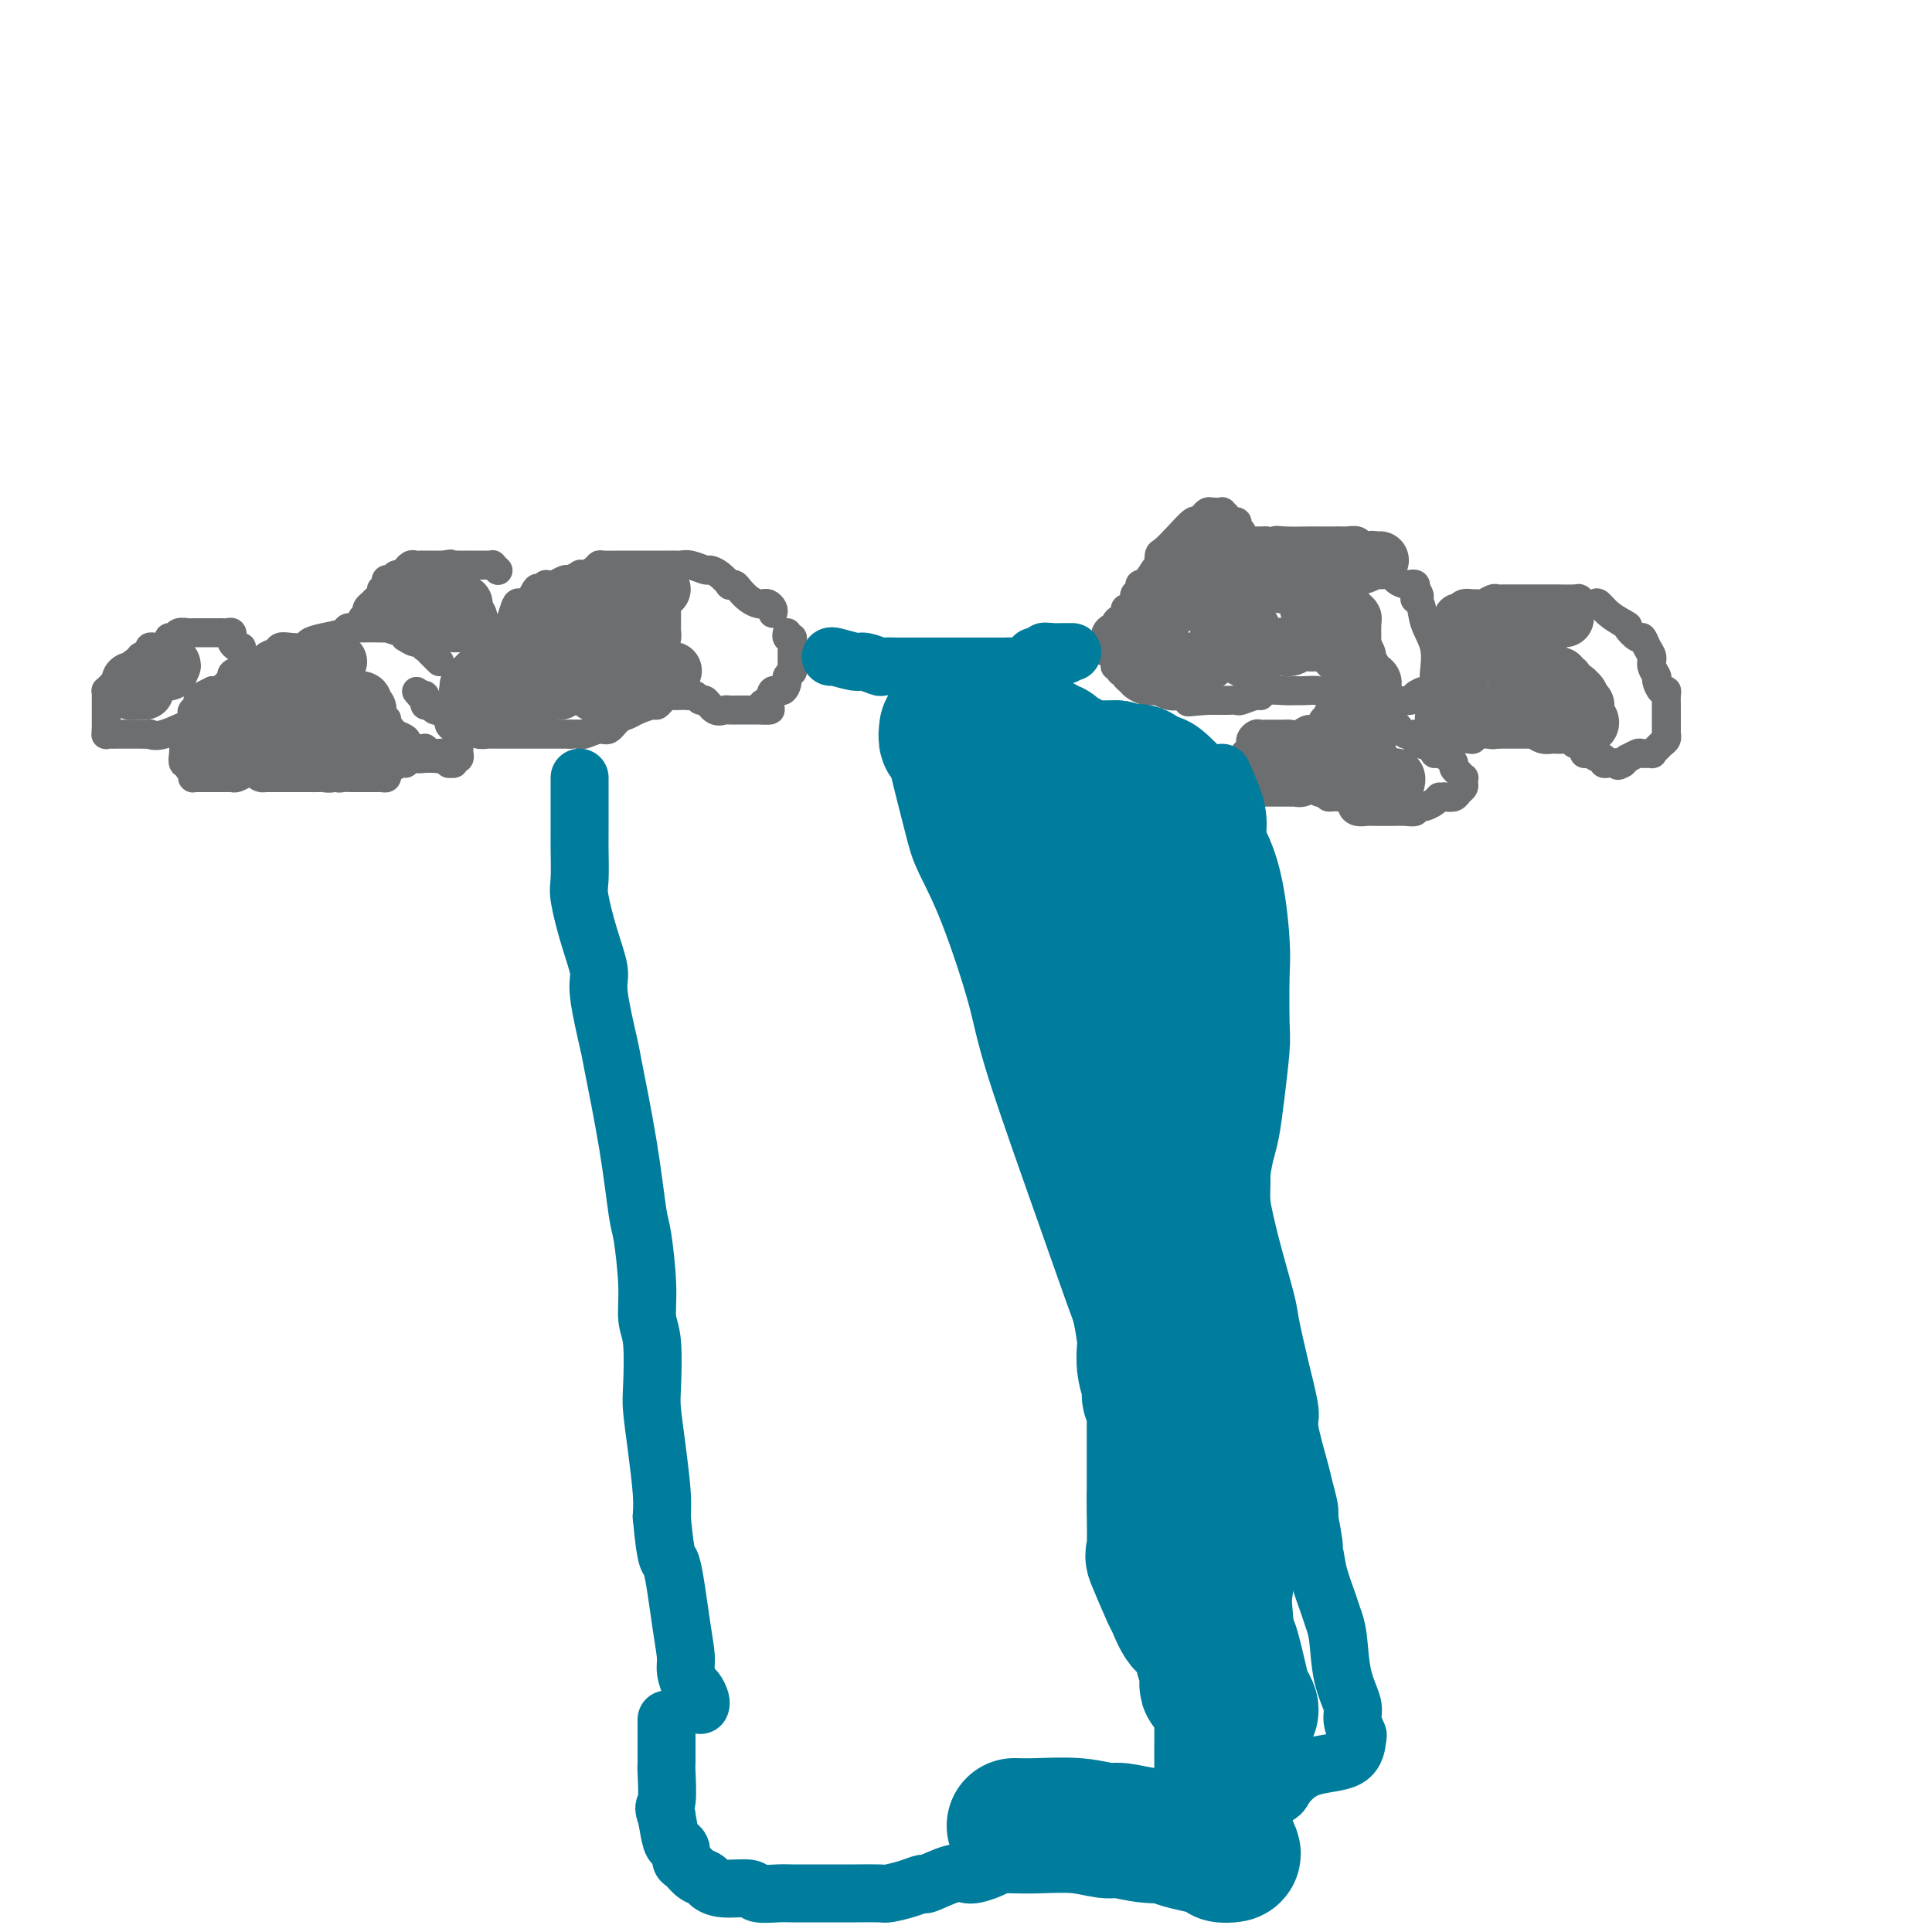 <svg viewBox='0 0 400 400' version='1.1' xmlns='http://www.w3.org/2000/svg' xmlns:xlink='http://www.w3.org/1999/xlink'><g fill='none' stroke='#6D6E70' stroke-width='6' stroke-linecap='round' stroke-linejoin='round'><path d='M235,126c0.026,-0.511 0.052,-1.023 0,-1c-0.052,0.023 -0.182,0.580 0,0c0.182,-0.580 0.676,-2.297 1,-3c0.324,-0.703 0.479,-0.392 1,-1c0.521,-0.608 1.409,-2.136 2,-3c0.591,-0.864 0.885,-1.063 1,-1c0.115,0.063 0.052,0.387 0,0c-0.052,-0.387 -0.092,-1.486 0,-2c0.092,-0.514 0.315,-0.442 1,-1c0.685,-0.558 1.833,-1.747 3,-3c1.167,-1.253 2.353,-2.570 3,-3c0.647,-0.430 0.756,0.029 1,0c0.244,-0.029 0.625,-0.544 1,-1c0.375,-0.456 0.746,-0.851 1,-1c0.254,-0.149 0.392,-0.050 1,0c0.608,0.050 1.687,0.051 2,0c0.313,-0.051 -0.142,-0.154 0,0c0.142,0.154 0.879,0.566 1,1c0.121,0.434 -0.373,0.890 0,1c0.373,0.110 1.615,-0.124 2,0c0.385,0.124 -0.086,0.608 0,1c0.086,0.392 0.729,0.694 1,1c0.271,0.306 0.171,0.618 0,1c-0.171,0.382 -0.413,0.834 0,1c0.413,0.166 1.482,0.044 2,0c0.518,-0.044 0.486,-0.012 1,0c0.514,0.012 1.576,0.003 2,0c0.424,-0.003 0.212,-0.002 0,0'/><path d='M262,112c2.266,0.928 1.931,0.249 2,0c0.069,-0.249 0.543,-0.067 2,0c1.457,0.067 3.896,0.018 5,0c1.104,-0.018 0.872,-0.005 1,0c0.128,0.005 0.616,0.001 1,0c0.384,-0.001 0.665,-0.000 1,0c0.335,0.000 0.723,-0.001 1,0c0.277,0.001 0.441,0.004 1,0c0.559,-0.004 1.512,-0.016 2,0c0.488,0.016 0.512,0.059 1,0c0.488,-0.059 1.439,-0.219 2,0c0.561,0.219 0.731,0.818 1,1c0.269,0.182 0.636,-0.054 1,0c0.364,0.054 0.727,0.399 1,1c0.273,0.601 0.458,1.457 1,2c0.542,0.543 1.440,0.773 2,1c0.560,0.227 0.781,0.452 1,1c0.219,0.548 0.437,1.417 1,2c0.563,0.583 1.470,0.878 2,1c0.530,0.122 0.681,0.071 1,0c0.319,-0.071 0.805,-0.163 1,0c0.195,0.163 0.097,0.582 0,1'/><path d='M293,122c1.803,1.988 0.311,1.957 0,2c-0.311,0.043 0.557,0.158 1,1c0.443,0.842 0.459,2.410 1,4c0.541,1.590 1.606,3.200 2,5c0.394,1.800 0.118,3.788 0,5c-0.118,1.212 -0.078,1.648 0,2c0.078,0.352 0.192,0.620 0,1c-0.192,0.380 -0.692,0.872 -1,1c-0.308,0.128 -0.426,-0.110 -1,0c-0.574,0.110 -1.604,0.566 -2,1c-0.396,0.434 -0.158,0.846 -1,1c-0.842,0.154 -2.763,0.052 -5,0c-2.237,-0.052 -4.791,-0.052 -6,0c-1.209,0.052 -1.073,0.158 -2,0c-0.927,-0.158 -2.918,-0.578 -4,-1c-1.082,-0.422 -1.257,-0.846 -2,-1c-0.743,-0.154 -2.055,-0.037 -3,0c-0.945,0.037 -1.522,-0.005 -2,0c-0.478,0.005 -0.857,0.058 -2,0c-1.143,-0.058 -3.051,-0.226 -4,0c-0.949,0.226 -0.941,0.845 -1,1c-0.059,0.155 -0.187,-0.155 -1,0c-0.813,0.155 -2.312,0.773 -3,1c-0.688,0.227 -0.566,0.061 -1,0c-0.434,-0.061 -1.426,-0.016 -2,0c-0.574,0.016 -0.731,0.004 -1,0c-0.269,-0.004 -0.649,-0.001 -1,0c-0.351,0.001 -0.672,0.000 -1,0c-0.328,-0.000 -0.664,-0.000 -1,0'/><path d='M250,145c-7.446,0.525 -2.559,0.337 -1,0c1.559,-0.337 -0.208,-0.823 -1,-1c-0.792,-0.177 -0.610,-0.047 -1,0c-0.390,0.047 -1.352,0.009 -2,0c-0.648,-0.009 -0.981,0.012 -1,0c-0.019,-0.012 0.275,-0.056 0,0c-0.275,0.056 -1.119,0.212 -2,0c-0.881,-0.212 -1.798,-0.792 -2,-1c-0.202,-0.208 0.311,-0.045 0,0c-0.311,0.045 -1.446,-0.029 -2,0c-0.554,0.029 -0.525,0.162 -1,0c-0.475,-0.162 -1.452,-0.618 -2,-1c-0.548,-0.382 -0.668,-0.690 -1,-1c-0.332,-0.310 -0.877,-0.623 -1,-1c-0.123,-0.377 0.177,-0.819 0,-1c-0.177,-0.181 -0.831,-0.103 -1,0c-0.169,0.103 0.148,0.230 0,0c-0.148,-0.230 -0.761,-0.817 -1,-1c-0.239,-0.183 -0.102,0.039 0,0c0.102,-0.039 0.171,-0.339 0,-1c-0.171,-0.661 -0.582,-1.683 -1,-2c-0.418,-0.317 -0.845,0.070 -1,0c-0.155,-0.070 -0.039,-0.597 0,-1c0.039,-0.403 0.000,-0.682 0,-1c-0.000,-0.318 0.039,-0.673 0,-1c-0.039,-0.327 -0.155,-0.624 0,-1c0.155,-0.376 0.580,-0.832 1,-1c0.420,-0.168 0.834,-0.048 1,0c0.166,0.048 0.083,0.024 0,0'/><path d='M231,130c-0.452,-1.654 -0.083,-0.290 0,0c0.083,0.290 -0.118,-0.496 0,-1c0.118,-0.504 0.557,-0.726 1,-1c0.443,-0.274 0.889,-0.598 1,-1c0.111,-0.402 -0.115,-0.881 0,-1c0.115,-0.119 0.571,0.123 1,0c0.429,-0.123 0.832,-0.611 1,-1c0.168,-0.389 0.100,-0.678 0,-1c-0.100,-0.322 -0.234,-0.675 0,-1c0.234,-0.325 0.836,-0.622 1,-1c0.164,-0.378 -0.110,-0.837 0,-1c0.110,-0.163 0.604,-0.028 1,0c0.396,0.028 0.693,-0.049 1,0c0.307,0.049 0.622,0.224 1,0c0.378,-0.224 0.818,-0.849 1,-1c0.182,-0.151 0.104,0.171 0,0c-0.104,-0.171 -0.235,-0.834 0,-1c0.235,-0.166 0.838,0.166 1,0c0.162,-0.166 -0.115,-0.829 0,-1c0.115,-0.171 0.622,0.150 1,0c0.378,-0.150 0.627,-0.772 1,-1c0.373,-0.228 0.870,-0.061 1,0c0.130,0.061 -0.106,0.018 0,0c0.106,-0.018 0.553,-0.009 1,0'/><path d='M245,117c2.179,-2.189 0.626,-1.161 0,-1c-0.626,0.161 -0.326,-0.544 0,-1c0.326,-0.456 0.676,-0.662 1,-1c0.324,-0.338 0.622,-0.809 1,-1c0.378,-0.191 0.837,-0.104 1,0c0.163,0.104 0.030,0.224 0,0c-0.030,-0.224 0.044,-0.792 0,-1c-0.044,-0.208 -0.204,-0.056 0,0c0.204,0.056 0.773,0.016 1,0c0.227,-0.016 0.114,-0.008 0,0'/><path d='M160,127c0.088,-0.311 0.175,-0.621 0,-1c-0.175,-0.379 -0.614,-0.826 -1,-1c-0.386,-0.174 -0.719,-0.075 -1,0c-0.281,0.075 -0.510,0.125 -1,0c-0.490,-0.125 -1.240,-0.424 -2,-1c-0.760,-0.576 -1.530,-1.429 -2,-2c-0.470,-0.571 -0.641,-0.861 -1,-1c-0.359,-0.139 -0.906,-0.127 -1,0c-0.094,0.127 0.267,0.370 0,0c-0.267,-0.370 -1.161,-1.353 -2,-2c-0.839,-0.647 -1.625,-0.958 -2,-1c-0.375,-0.042 -0.341,0.185 -1,0c-0.659,-0.185 -2.012,-0.782 -3,-1c-0.988,-0.218 -1.611,-0.059 -2,0c-0.389,0.059 -0.545,0.016 -1,0c-0.455,-0.016 -1.210,-0.004 -2,0c-0.790,0.004 -1.614,0.001 -2,0c-0.386,-0.001 -0.334,-0.000 -1,0c-0.666,0.000 -2.048,-0.001 -3,0c-0.952,0.001 -1.472,0.003 -2,0c-0.528,-0.003 -1.062,-0.011 -2,0c-0.938,0.011 -2.280,0.042 -3,0c-0.720,-0.042 -0.818,-0.156 -1,0c-0.182,0.156 -0.448,0.582 -1,1c-0.552,0.418 -1.389,0.829 -2,1c-0.611,0.171 -0.994,0.102 -1,0c-0.006,-0.102 0.366,-0.237 0,0c-0.366,0.237 -1.469,0.847 -2,1c-0.531,0.153 -0.489,-0.151 -1,0c-0.511,0.151 -1.575,0.757 -2,1c-0.425,0.243 -0.213,0.121 0,0'/><path d='M115,121c-1.949,0.544 -1.821,-0.096 -2,0c-0.179,0.096 -0.664,0.930 -1,1c-0.336,0.070 -0.521,-0.623 -1,0c-0.479,0.623 -1.250,2.560 -2,3c-0.750,0.440 -1.478,-0.619 -2,0c-0.522,0.619 -0.837,2.915 -2,5c-1.163,2.085 -3.172,3.960 -4,5c-0.828,1.040 -0.474,1.246 -1,2c-0.526,0.754 -1.931,2.058 -3,3c-1.069,0.942 -1.803,1.523 -2,2c-0.197,0.477 0.144,0.849 0,1c-0.144,0.151 -0.772,0.081 -1,0c-0.228,-0.081 -0.054,-0.174 0,0c0.054,0.174 -0.011,0.614 0,1c0.011,0.386 0.097,0.719 0,1c-0.097,0.281 -0.378,0.510 0,1c0.378,0.490 1.415,1.242 2,2c0.585,0.758 0.718,1.524 1,2c0.282,0.476 0.713,0.664 1,1c0.287,0.336 0.431,0.822 1,1c0.569,0.178 1.562,0.048 2,0c0.438,-0.048 0.320,-0.013 1,0c0.680,0.013 2.156,0.003 3,0c0.844,-0.003 1.054,-0.001 1,0c-0.054,0.001 -0.371,0.000 0,0c0.371,-0.000 1.432,-0.000 2,0c0.568,0.000 0.644,0.000 1,0c0.356,-0.000 0.992,-0.000 2,0c1.008,0.000 2.387,0.000 3,0c0.613,-0.000 0.461,-0.000 1,0c0.539,0.000 1.770,0.000 3,0'/><path d='M118,152c3.064,-0.018 2.224,-0.064 2,0c-0.224,0.064 0.167,0.238 1,0c0.833,-0.238 2.109,-0.890 3,-1c0.891,-0.110 1.398,0.320 2,0c0.602,-0.320 1.299,-1.392 2,-2c0.701,-0.608 1.406,-0.754 2,-1c0.594,-0.246 1.076,-0.591 2,-1c0.924,-0.409 2.288,-0.880 3,-1c0.712,-0.120 0.772,0.111 1,0c0.228,-0.111 0.624,-0.566 1,-1c0.376,-0.434 0.731,-0.848 1,-1c0.269,-0.152 0.453,-0.042 1,0c0.547,0.042 1.456,0.016 2,0c0.544,-0.016 0.722,-0.020 1,0c0.278,0.020 0.654,0.066 1,0c0.346,-0.066 0.660,-0.242 1,0c0.340,0.242 0.706,0.902 1,1c0.294,0.098 0.515,-0.366 1,0c0.485,0.366 1.234,1.562 2,2c0.766,0.438 1.548,0.117 2,0c0.452,-0.117 0.573,-0.031 1,0c0.427,0.031 1.161,0.008 2,0c0.839,-0.008 1.781,-0.002 2,0c0.219,0.002 -0.287,0.001 0,0c0.287,-0.001 1.368,-0.000 2,0c0.632,0.000 0.816,0.000 1,0'/><path d='M158,147c3.042,0.264 0.647,-0.577 0,-1c-0.647,-0.423 0.452,-0.428 1,-1c0.548,-0.572 0.543,-1.713 1,-2c0.457,-0.287 1.376,0.278 2,0c0.624,-0.278 0.952,-1.398 1,-2c0.048,-0.602 -0.183,-0.686 0,-1c0.183,-0.314 0.781,-0.858 1,-1c0.219,-0.142 0.059,0.117 0,0c-0.059,-0.117 -0.016,-0.610 0,-1c0.016,-0.390 0.004,-0.678 0,-1c-0.004,-0.322 -0.001,-0.677 0,-1c0.001,-0.323 0.001,-0.612 0,-1c-0.001,-0.388 -0.004,-0.873 0,-1c0.004,-0.127 0.015,0.106 0,0c-0.015,-0.106 -0.057,-0.550 0,-1c0.057,-0.450 0.211,-0.904 0,-1c-0.211,-0.096 -0.788,0.166 -1,0c-0.212,-0.166 -0.061,-0.762 0,-1c0.061,-0.238 0.030,-0.119 0,0'/><path d='M91,137c-0.339,-0.342 -0.678,-0.684 -1,-1c-0.322,-0.316 -0.628,-0.605 -1,-1c-0.372,-0.395 -0.811,-0.894 -1,-1c-0.189,-0.106 -0.127,0.183 0,0c0.127,-0.183 0.321,-0.836 0,-1c-0.321,-0.164 -1.156,0.163 -2,0c-0.844,-0.163 -1.698,-0.814 -2,-1c-0.302,-0.186 -0.053,0.094 0,0c0.053,-0.094 -0.089,-0.561 -1,-1c-0.911,-0.439 -2.589,-0.849 -3,-1c-0.411,-0.151 0.447,-0.041 0,0c-0.447,0.041 -2.197,0.014 -3,0c-0.803,-0.014 -0.658,-0.015 -1,0c-0.342,0.015 -1.171,0.045 -2,0c-0.829,-0.045 -1.659,-0.166 -2,0c-0.341,0.166 -0.192,0.619 -1,1c-0.808,0.381 -2.574,0.690 -4,1c-1.426,0.310 -2.514,0.622 -3,1c-0.486,0.378 -0.371,0.821 -1,1c-0.629,0.179 -2.000,0.093 -3,0c-1.000,-0.093 -1.627,-0.194 -2,0c-0.373,0.194 -0.493,0.682 -1,1c-0.507,0.318 -1.401,0.465 -2,1c-0.599,0.535 -0.903,1.457 -2,2c-1.097,0.543 -2.987,0.706 -4,1c-1.013,0.294 -1.148,0.718 -1,1c0.148,0.282 0.578,0.422 0,1c-0.578,0.578 -2.165,1.594 -3,2c-0.835,0.406 -0.917,0.203 -1,0'/><path d='M44,143c-4.969,2.352 -2.393,1.732 -2,2c0.393,0.268 -1.397,1.423 -2,2c-0.603,0.577 -0.018,0.577 0,1c0.018,0.423 -0.532,1.270 -1,2c-0.468,0.730 -0.853,1.344 -1,2c-0.147,0.656 -0.054,1.356 0,2c0.054,0.644 0.071,1.233 0,2c-0.071,0.767 -0.229,1.712 0,2c0.229,0.288 0.845,-0.080 1,0c0.155,0.080 -0.151,0.610 0,1c0.151,0.390 0.760,0.640 1,1c0.240,0.360 0.111,0.828 0,1c-0.111,0.172 -0.203,0.046 0,0c0.203,-0.046 0.702,-0.012 1,0c0.298,0.012 0.394,0.003 1,0c0.606,-0.003 1.721,-0.001 2,0c0.279,0.001 -0.277,0.001 0,0c0.277,-0.001 1.386,-0.003 2,0c0.614,0.003 0.732,0.012 1,0c0.268,-0.012 0.687,-0.045 1,0c0.313,0.045 0.521,0.167 1,0c0.479,-0.167 1.229,-0.623 2,-1c0.771,-0.377 1.564,-0.676 2,-1c0.436,-0.324 0.515,-0.674 1,-1c0.485,-0.326 1.377,-0.628 2,-1c0.623,-0.372 0.978,-0.816 1,-1c0.022,-0.184 -0.290,-0.110 0,0c0.290,0.110 1.181,0.256 2,0c0.819,-0.256 1.567,-0.915 2,-1c0.433,-0.085 0.552,0.404 1,0c0.448,-0.404 1.224,-1.702 2,-3'/><path d='M64,152c2.603,-1.189 2.612,-0.161 3,0c0.388,0.161 1.156,-0.545 2,-1c0.844,-0.455 1.766,-0.658 2,-1c0.234,-0.342 -0.219,-0.824 0,-1c0.219,-0.176 1.109,-0.047 2,0c0.891,0.047 1.784,0.013 2,0c0.216,-0.013 -0.243,-0.004 0,0c0.243,0.004 1.188,0.004 2,0c0.812,-0.004 1.490,-0.012 2,0c0.510,0.012 0.854,0.046 1,0c0.146,-0.046 0.096,-0.170 0,0c-0.096,0.170 -0.238,0.633 0,1c0.238,0.367 0.856,0.637 1,1c0.144,0.363 -0.186,0.818 0,1c0.186,0.182 0.887,0.090 1,0c0.113,-0.090 -0.363,-0.178 0,0c0.363,0.178 1.566,0.622 2,1c0.434,0.378 0.101,0.690 0,1c-0.101,0.310 0.030,0.618 0,1c-0.030,0.382 -0.220,0.838 0,1c0.220,0.162 0.851,0.029 1,0c0.149,-0.029 -0.185,0.045 0,0c0.185,-0.045 0.890,-0.208 1,0c0.110,0.208 -0.374,0.788 0,1c0.374,0.212 1.605,0.057 2,0c0.395,-0.057 -0.048,-0.015 0,0c0.048,0.015 0.585,0.004 1,0c0.415,-0.004 0.707,-0.002 1,0'/><path d='M90,157c0.972,0.155 0.401,0.041 0,0c-0.401,-0.041 -0.632,-0.011 -1,0c-0.368,0.011 -0.872,0.003 -1,0c-0.128,-0.003 0.119,-0.002 0,0c-0.119,0.002 -0.606,0.005 -1,0c-0.394,-0.005 -0.696,-0.016 -1,0c-0.304,0.016 -0.610,0.061 -1,0c-0.390,-0.061 -0.864,-0.227 -1,0c-0.136,0.227 0.065,0.846 0,1c-0.065,0.154 -0.398,-0.156 -1,0c-0.602,0.156 -1.475,0.778 -2,1c-0.525,0.222 -0.704,0.046 -1,0c-0.296,-0.046 -0.709,0.040 -1,0c-0.291,-0.040 -0.459,-0.207 -1,0c-0.541,0.207 -1.454,0.787 -2,1c-0.546,0.213 -0.724,0.057 -1,0c-0.276,-0.057 -0.650,-0.016 -1,0c-0.350,0.016 -0.675,0.008 -1,0'/><path d='M73,160c-2.992,0.403 -1.971,-0.088 -2,0c-0.029,0.088 -1.107,0.756 -2,1c-0.893,0.244 -1.601,0.065 -2,0c-0.399,-0.065 -0.488,-0.018 -1,0c-0.512,0.018 -1.445,0.005 -2,0c-0.555,-0.005 -0.730,-0.001 -1,0c-0.270,0.001 -0.636,0.000 -1,0c-0.364,-0.000 -0.728,-0.000 -1,0c-0.272,0.000 -0.454,-0.000 -1,0c-0.546,0.000 -1.455,0.001 -2,0c-0.545,-0.001 -0.724,-0.002 -1,0c-0.276,0.002 -0.648,0.008 -1,0c-0.352,-0.008 -0.682,-0.029 -1,0c-0.318,0.029 -0.622,0.109 -1,0c-0.378,-0.109 -0.830,-0.407 -1,-1c-0.170,-0.593 -0.057,-1.479 0,-2c0.057,-0.521 0.057,-0.675 0,-1c-0.057,-0.325 -0.170,-0.819 0,-1c0.170,-0.181 0.623,-0.048 1,0c0.377,0.048 0.678,0.013 1,0c0.322,-0.013 0.664,-0.003 1,0c0.336,0.003 0.668,0.001 1,0c0.332,-0.001 0.666,-0.000 1,0'/><path d='M58,156c0.974,-0.298 0.907,-0.042 1,0c0.093,0.042 0.344,-0.130 1,0c0.656,0.130 1.716,0.560 2,1c0.284,0.440 -0.209,0.889 0,1c0.209,0.111 1.120,-0.115 2,0c0.880,0.115 1.727,0.570 2,1c0.273,0.430 -0.030,0.833 0,1c0.030,0.167 0.393,0.097 1,0c0.607,-0.097 1.458,-0.222 2,0c0.542,0.222 0.776,0.792 1,1c0.224,0.208 0.437,0.056 1,0c0.563,-0.056 1.474,-0.015 2,0c0.526,0.015 0.666,0.004 1,0c0.334,-0.004 0.863,-0.001 1,0c0.137,0.001 -0.118,0.000 0,0c0.118,-0.000 0.610,0.001 1,0c0.390,-0.001 0.679,-0.003 1,0c0.321,0.003 0.674,0.012 1,0c0.326,-0.012 0.623,-0.045 1,0c0.377,0.045 0.833,0.167 1,0c0.167,-0.167 0.045,-0.622 0,-1c-0.045,-0.378 -0.012,-0.679 0,-1c0.012,-0.321 0.003,-0.663 0,-1c-0.003,-0.337 -0.002,-0.668 0,-1'/><path d='M80,157c0.142,-0.857 -0.005,-0.999 0,-1c0.005,-0.001 0.160,0.140 0,0c-0.160,-0.140 -0.634,-0.560 -1,-1c-0.366,-0.440 -0.624,-0.902 -1,-1c-0.376,-0.098 -0.871,0.166 -1,0c-0.129,-0.166 0.108,-0.762 0,-1c-0.108,-0.238 -0.562,-0.116 -1,0c-0.438,0.116 -0.859,0.227 -1,0c-0.141,-0.227 -0.002,-0.793 0,-1c0.002,-0.207 -0.132,-0.055 -1,0c-0.868,0.055 -2.471,0.014 -3,0c-0.529,-0.014 0.016,-0.001 0,0c-0.016,0.001 -0.593,-0.011 -1,0c-0.407,0.011 -0.645,0.044 -1,0c-0.355,-0.044 -0.827,-0.167 -1,0c-0.173,0.167 -0.046,0.622 0,1c0.046,0.378 0.012,0.679 0,1c-0.012,0.321 -0.004,0.663 0,1c0.004,0.337 0.002,0.668 0,1'/><path d='M68,156c-0.290,0.619 0.485,0.166 1,0c0.515,-0.166 0.769,-0.045 1,0c0.231,0.045 0.438,0.013 1,0c0.562,-0.013 1.478,-0.008 2,0c0.522,0.008 0.649,0.017 1,0c0.351,-0.017 0.924,-0.061 1,0c0.076,0.061 -0.346,0.227 0,0c0.346,-0.227 1.458,-0.845 2,-1c0.542,-0.155 0.513,0.155 1,0c0.487,-0.155 1.490,-0.775 2,-1c0.510,-0.225 0.528,-0.057 1,0c0.472,0.057 1.397,0.001 2,0c0.603,-0.001 0.883,0.052 1,0c0.117,-0.052 0.073,-0.210 0,0c-0.073,0.210 -0.173,0.789 0,1c0.173,0.211 0.620,0.056 1,0c0.380,-0.056 0.694,-0.011 1,0c0.306,0.011 0.603,-0.011 1,0c0.397,0.011 0.894,0.055 1,0c0.106,-0.055 -0.178,-0.211 0,0c0.178,0.211 0.817,0.788 1,1c0.183,0.212 -0.091,0.061 0,0c0.091,-0.061 0.545,-0.030 1,0'/><path d='M90,156c3.642,-0.059 1.747,-0.208 1,0c-0.747,0.208 -0.345,0.773 0,1c0.345,0.227 0.632,0.114 1,0c0.368,-0.114 0.815,-0.231 1,0c0.185,0.231 0.106,0.809 0,1c-0.106,0.191 -0.239,-0.005 0,0c0.239,0.005 0.849,0.212 1,0c0.151,-0.212 -0.156,-0.845 0,-1c0.156,-0.155 0.774,0.166 1,0c0.226,-0.166 0.061,-0.818 0,-1c-0.061,-0.182 -0.016,0.106 0,0c0.016,-0.106 0.004,-0.605 0,-1c-0.004,-0.395 -0.001,-0.684 0,-1c0.001,-0.316 0.001,-0.658 0,-1'/><path d='M95,153c0.762,-0.703 0.166,-0.962 0,-1c-0.166,-0.038 0.096,0.145 0,0c-0.096,-0.145 -0.551,-0.617 -1,-1c-0.449,-0.383 -0.894,-0.676 -1,-1c-0.106,-0.324 0.127,-0.679 0,-1c-0.127,-0.321 -0.612,-0.607 -1,-1c-0.388,-0.393 -0.678,-0.894 -1,-1c-0.322,-0.106 -0.675,0.183 -1,0c-0.325,-0.183 -0.622,-0.837 -1,-1c-0.378,-0.163 -0.836,0.166 -1,0c-0.164,-0.166 -0.034,-0.828 0,-1c0.034,-0.172 -0.029,0.146 0,0c0.029,-0.146 0.151,-0.756 0,-1c-0.151,-0.244 -0.576,-0.122 -1,0'/><path d='M87,144c-1.333,-1.500 -0.667,-0.750 0,0'/><path d='M50,134c-0.309,0.081 -0.618,0.161 -1,0c-0.382,-0.161 -0.837,-0.565 -1,-1c-0.163,-0.435 -0.032,-0.901 0,-1c0.032,-0.099 -0.033,0.170 0,0c0.033,-0.170 0.164,-0.778 0,-1c-0.164,-0.222 -0.622,-0.060 -1,0c-0.378,0.060 -0.678,0.016 -1,0c-0.322,-0.016 -0.668,-0.004 -1,0c-0.332,0.004 -0.649,0.001 -1,0c-0.351,-0.001 -0.737,-0.000 -1,0c-0.263,0.000 -0.403,-0.001 -1,0c-0.597,0.001 -1.651,0.004 -2,0c-0.349,-0.004 0.008,-0.016 0,0c-0.008,0.016 -0.379,0.060 -1,0c-0.621,-0.060 -1.490,-0.222 -2,0c-0.510,0.222 -0.662,0.830 -1,1c-0.338,0.170 -0.864,-0.098 -1,0c-0.136,0.098 0.117,0.561 0,1c-0.117,0.439 -0.606,0.853 -1,1c-0.394,0.147 -0.694,0.028 -1,0c-0.306,-0.028 -0.618,0.034 -1,0c-0.382,-0.034 -0.834,-0.163 -1,0c-0.166,0.163 -0.048,0.618 0,1c0.048,0.382 0.024,0.691 0,1'/><path d='M31,136c-1.400,0.792 -0.900,0.272 -1,0c-0.100,-0.272 -0.801,-0.297 -1,0c-0.199,0.297 0.105,0.916 0,1c-0.105,0.084 -0.620,-0.367 -1,0c-0.380,0.367 -0.627,1.551 -1,2c-0.373,0.449 -0.873,0.161 -1,0c-0.127,-0.161 0.120,-0.197 0,0c-0.120,0.197 -0.607,0.626 -1,1c-0.393,0.374 -0.694,0.692 -1,1c-0.306,0.308 -0.618,0.608 -1,1c-0.382,0.392 -0.834,0.878 -1,1c-0.166,0.122 -0.044,-0.121 0,0c0.044,0.121 0.012,0.606 0,1c-0.012,0.394 -0.003,0.697 0,1c0.003,0.303 0.001,0.606 0,1c-0.001,0.394 -0.000,0.879 0,1c0.000,0.121 0.000,-0.122 0,0c-0.000,0.122 -0.000,0.607 0,1c0.000,0.393 0.000,0.693 0,1c-0.000,0.307 -0.000,0.621 0,1c0.000,0.379 0.000,0.823 0,1c-0.000,0.177 -0.000,0.089 0,0'/><path d='M22,151c-0.048,1.464 -0.166,1.124 0,1c0.166,-0.124 0.618,-0.033 1,0c0.382,0.033 0.694,0.009 1,0c0.306,-0.009 0.607,-0.002 1,0c0.393,0.002 0.877,0.001 1,0c0.123,-0.001 -0.117,0.000 0,0c0.117,-0.000 0.590,-0.001 1,0c0.410,0.001 0.756,0.003 1,0c0.244,-0.003 0.386,-0.011 1,0c0.614,0.011 1.699,0.041 2,0c0.301,-0.041 -0.182,-0.155 0,0c0.182,0.155 1.028,0.578 3,0c1.972,-0.578 5.069,-2.155 7,-3c1.931,-0.845 2.694,-0.956 3,-1c0.306,-0.044 0.153,-0.022 0,0'/><path d='M75,128c0.455,-0.342 0.909,-0.683 1,-1c0.091,-0.317 -0.182,-0.609 0,-1c0.182,-0.391 0.818,-0.879 1,-1c0.182,-0.121 -0.091,0.126 0,0c0.091,-0.126 0.546,-0.626 1,-1c0.454,-0.374 0.906,-0.622 1,-1c0.094,-0.378 -0.171,-0.885 0,-1c0.171,-0.115 0.777,0.161 1,0c0.223,-0.161 0.063,-0.760 0,-1c-0.063,-0.240 -0.028,-0.121 0,0c0.028,0.121 0.049,0.244 0,0c-0.049,-0.244 -0.167,-0.854 0,-1c0.167,-0.146 0.618,0.172 1,0c0.382,-0.172 0.694,-0.835 1,-1c0.306,-0.165 0.607,0.166 1,0c0.393,-0.166 0.879,-0.829 1,-1c0.121,-0.171 -0.122,0.150 0,0c0.122,-0.150 0.610,-0.772 1,-1c0.390,-0.228 0.682,-0.061 1,0c0.318,0.061 0.663,0.016 1,0c0.337,-0.016 0.668,-0.004 1,0c0.332,0.004 0.666,0.001 1,0c0.334,-0.001 0.667,-0.000 1,0c0.333,0.000 0.667,0.000 1,0c0.333,-0.000 0.667,-0.000 1,0'/><path d='M92,117c2.030,-0.464 1.103,-0.124 1,0c-0.103,0.124 0.616,0.033 1,0c0.384,-0.033 0.431,-0.009 1,0c0.569,0.009 1.658,0.002 2,0c0.342,-0.002 -0.063,-0.001 0,0c0.063,0.001 0.595,0.000 1,0c0.405,-0.000 0.682,-0.001 1,0c0.318,0.001 0.677,0.004 1,0c0.323,-0.004 0.609,-0.015 1,0c0.391,0.015 0.888,0.056 1,0c0.112,-0.056 -0.162,-0.207 0,0c0.162,0.207 0.761,0.774 1,1c0.239,0.226 0.120,0.113 0,0'/><path d='M259,157c0.002,-0.334 0.004,-0.668 0,-1c-0.004,-0.332 -0.012,-0.663 0,-1c0.012,-0.337 0.046,-0.679 0,-1c-0.046,-0.321 -0.171,-0.622 0,-1c0.171,-0.378 0.637,-0.833 1,-1c0.363,-0.167 0.621,-0.045 1,0c0.379,0.045 0.879,0.012 1,0c0.121,-0.012 -0.137,-0.004 0,0c0.137,0.004 0.670,0.002 1,0c0.330,-0.002 0.458,-0.005 1,0c0.542,0.005 1.497,0.017 2,0c0.503,-0.017 0.554,-0.065 1,0c0.446,0.065 1.286,0.243 2,0c0.714,-0.243 1.302,-0.906 2,-1c0.698,-0.094 1.506,0.381 2,0c0.494,-0.381 0.672,-1.618 1,-2c0.328,-0.382 0.805,0.090 1,0c0.195,-0.090 0.108,-0.742 0,-1c-0.108,-0.258 -0.236,-0.122 0,0c0.236,0.122 0.837,0.229 1,0c0.163,-0.229 -0.111,-0.793 0,-1c0.111,-0.207 0.607,-0.055 1,0c0.393,0.055 0.683,0.015 1,0c0.317,-0.015 0.662,-0.004 1,0c0.338,0.004 0.668,0.001 1,0c0.332,-0.001 0.666,-0.001 1,0'/><path d='M281,147c3.495,-0.778 2.233,-0.224 2,0c-0.233,0.224 0.565,0.117 1,0c0.435,-0.117 0.509,-0.243 1,0c0.491,0.243 1.399,0.854 2,1c0.601,0.146 0.895,-0.173 1,0c0.105,0.173 0.019,0.839 0,1c-0.019,0.161 0.027,-0.182 0,0c-0.027,0.182 -0.127,0.889 0,1c0.127,0.111 0.479,-0.374 1,0c0.521,0.374 1.209,1.605 2,2c0.791,0.395 1.686,-0.048 2,0c0.314,0.048 0.048,0.586 0,1c-0.048,0.414 0.123,0.702 1,1c0.877,0.298 2.460,0.605 3,1c0.540,0.395 0.039,0.879 0,1c-0.039,0.121 0.386,-0.121 1,0c0.614,0.121 1.417,0.606 2,1c0.583,0.394 0.944,0.698 1,1c0.056,0.302 -0.195,0.602 0,1c0.195,0.398 0.837,0.894 1,1c0.163,0.106 -0.152,-0.179 0,0c0.152,0.179 0.769,0.821 1,1c0.231,0.179 0.074,-0.106 0,0c-0.074,0.106 -0.064,0.603 0,1c0.064,0.397 0.182,0.694 0,1c-0.182,0.306 -0.664,0.621 -1,1c-0.336,0.379 -0.524,0.823 -1,1c-0.476,0.177 -1.238,0.089 -2,0'/><path d='M299,165c-0.814,0.265 -0.849,-0.074 -1,0c-0.151,0.074 -0.417,0.559 -1,1c-0.583,0.441 -1.482,0.836 -2,1c-0.518,0.164 -0.653,0.096 -1,0c-0.347,-0.096 -0.905,-0.222 -1,0c-0.095,0.222 0.274,0.792 0,1c-0.274,0.208 -1.190,0.056 -2,0c-0.810,-0.056 -1.513,-0.015 -2,0c-0.487,0.015 -0.757,0.004 -1,0c-0.243,-0.004 -0.460,-0.001 -1,0c-0.540,0.001 -1.405,0.001 -2,0c-0.595,-0.001 -0.920,-0.003 -1,0c-0.080,0.003 0.086,0.012 0,0c-0.086,-0.012 -0.425,-0.046 -1,0c-0.575,0.046 -1.388,0.171 -2,0c-0.612,-0.171 -1.025,-0.638 -1,-1c0.025,-0.362 0.487,-0.619 0,-1c-0.487,-0.381 -1.922,-0.886 -3,-1c-1.078,-0.114 -1.798,0.161 -2,0c-0.202,-0.161 0.115,-0.760 0,-1c-0.115,-0.240 -0.661,-0.121 -1,0c-0.339,0.121 -0.471,0.244 -1,0c-0.529,-0.244 -1.456,-0.854 -2,-1c-0.544,-0.146 -0.705,0.171 -1,0c-0.295,-0.171 -0.726,-0.830 -1,-1c-0.274,-0.170 -0.393,0.151 -1,0c-0.607,-0.151 -1.704,-0.772 -2,-1c-0.296,-0.228 0.209,-0.061 0,0c-0.209,0.061 -1.133,0.016 -2,0c-0.867,-0.016 -1.676,-0.005 -2,0c-0.324,0.005 -0.162,0.002 0,0'/><path d='M262,161c-3.078,-1.083 -1.273,-0.290 -1,0c0.273,0.290 -0.985,0.078 -2,0c-1.015,-0.078 -1.788,-0.021 -2,0c-0.212,0.021 0.135,0.006 0,0c-0.135,-0.006 -0.753,-0.002 -1,0c-0.247,0.002 -0.124,0.001 0,0'/><path d='M300,134c0.000,-0.331 0.000,-0.662 0,-1c-0.000,-0.338 -0.000,-0.682 0,-1c0.000,-0.318 0.000,-0.610 0,-1c-0.000,-0.390 -0.001,-0.878 0,-1c0.001,-0.122 0.003,0.121 0,0c-0.003,-0.121 -0.011,-0.607 0,-1c0.011,-0.393 0.041,-0.693 0,-1c-0.041,-0.307 -0.153,-0.622 0,-1c0.153,-0.378 0.569,-0.819 1,-1c0.431,-0.181 0.875,-0.101 1,0c0.125,0.101 -0.070,0.224 0,0c0.070,-0.224 0.404,-0.796 1,-1c0.596,-0.204 1.455,-0.041 2,0c0.545,0.041 0.775,-0.042 1,0c0.225,0.042 0.444,0.207 1,0c0.556,-0.207 1.447,-0.788 2,-1c0.553,-0.212 0.767,-0.057 1,0c0.233,0.057 0.485,0.015 1,0c0.515,-0.015 1.294,-0.004 2,0c0.706,0.004 1.338,0.001 2,0c0.662,-0.001 1.354,-0.000 2,0c0.646,0.000 1.244,-0.001 2,0c0.756,0.001 1.669,0.004 2,0c0.331,-0.004 0.082,-0.015 1,0c0.918,0.015 3.005,0.055 4,0c0.995,-0.055 0.899,-0.205 1,0c0.101,0.205 0.400,0.765 1,1c0.600,0.235 1.501,0.146 2,0c0.499,-0.146 0.596,-0.347 1,0c0.404,0.347 1.115,1.242 2,2c0.885,0.758 1.942,1.379 3,2'/><path d='M336,129c1.665,0.872 0.828,0.551 1,1c0.172,0.449 1.351,1.667 2,2c0.649,0.333 0.766,-0.219 1,0c0.234,0.219 0.584,1.209 1,2c0.416,0.791 0.899,1.382 1,2c0.101,0.618 -0.179,1.261 0,2c0.179,0.739 0.819,1.573 1,2c0.181,0.427 -0.095,0.447 0,1c0.095,0.553 0.561,1.641 1,2c0.439,0.359 0.850,-0.010 1,0c0.150,0.010 0.040,0.398 0,1c-0.040,0.602 -0.011,1.419 0,2c0.011,0.581 0.003,0.928 0,1c-0.003,0.072 -0.001,-0.131 0,0c0.001,0.131 -0.000,0.594 0,1c0.000,0.406 0.001,0.753 0,1c-0.001,0.247 -0.003,0.395 0,1c0.003,0.605 0.012,1.667 0,2c-0.012,0.333 -0.046,-0.065 0,0c0.046,0.065 0.172,0.592 0,1c-0.172,0.408 -0.642,0.698 -1,1c-0.358,0.302 -0.605,0.616 -1,1c-0.395,0.384 -0.937,0.839 -1,1c-0.063,0.161 0.352,0.028 0,0c-0.352,-0.028 -1.470,0.048 -2,0c-0.530,-0.048 -0.472,-0.219 -1,0c-0.528,0.219 -1.642,0.828 -2,1c-0.358,0.172 0.041,-0.094 0,0c-0.041,0.094 -0.520,0.547 -1,1'/><path d='M336,158c-1.570,0.927 -0.994,0.244 -1,0c-0.006,-0.244 -0.592,-0.050 -1,0c-0.408,0.050 -0.638,-0.043 -1,0c-0.362,0.043 -0.857,0.223 -1,0c-0.143,-0.223 0.067,-0.848 0,-1c-0.067,-0.152 -0.409,0.171 -1,0c-0.591,-0.171 -1.429,-0.834 -2,-1c-0.571,-0.166 -0.874,0.167 -1,0c-0.126,-0.167 -0.075,-0.833 0,-1c0.075,-0.167 0.175,0.167 0,0c-0.175,-0.167 -0.624,-0.833 -1,-1c-0.376,-0.167 -0.678,0.165 -1,0c-0.322,-0.165 -0.664,-0.829 -1,-1c-0.336,-0.171 -0.668,0.150 -1,0c-0.332,-0.150 -0.665,-0.772 -1,-1c-0.335,-0.228 -0.671,-0.061 -1,0c-0.329,0.061 -0.652,0.016 -1,0c-0.348,-0.016 -0.723,-0.004 -1,0c-0.277,0.004 -0.456,0.001 -1,0c-0.544,-0.001 -1.454,-0.000 -2,0c-0.546,0.000 -0.728,0.000 -1,0c-0.272,-0.000 -0.632,-0.000 -1,0c-0.368,0.000 -0.742,0.000 -1,0c-0.258,-0.000 -0.399,-0.000 -1,0c-0.601,0.000 -1.662,0.000 -2,0c-0.338,-0.000 0.046,-0.000 0,0c-0.046,0.000 -0.523,0.000 -1,0'/><path d='M310,152c-4.200,-0.928 -1.699,-0.248 -1,0c0.699,0.248 -0.405,0.066 -1,0c-0.595,-0.066 -0.680,-0.014 -1,0c-0.320,0.014 -0.873,-0.010 -1,0c-0.127,0.010 0.172,0.055 0,0c-0.172,-0.055 -0.817,-0.211 -1,0c-0.183,0.211 0.095,0.789 0,1c-0.095,0.211 -0.564,0.057 -1,0c-0.436,-0.057 -0.839,-0.016 -1,0c-0.161,0.016 -0.081,0.008 0,0'/></g>
<g fill='none' stroke='#6D6E70' stroke-width='12' stroke-linecap='round' stroke-linejoin='round'><path d='M245,123c-0.424,-0.083 -0.848,-0.165 -1,0c-0.152,0.165 -0.031,0.579 0,1c0.031,0.421 -0.029,0.849 0,1c0.029,0.151 0.147,0.025 0,0c-0.147,-0.025 -0.560,0.050 -1,0c-0.440,-0.050 -0.906,-0.225 -1,0c-0.094,0.225 0.185,0.851 0,1c-0.185,0.149 -0.834,-0.180 -1,0c-0.166,0.180 0.152,0.870 0,1c-0.152,0.130 -0.772,-0.301 -1,0c-0.228,0.301 -0.064,1.335 0,2c0.064,0.665 0.027,0.962 0,1c-0.027,0.038 -0.046,-0.182 0,0c0.046,0.182 0.156,0.766 0,1c-0.156,0.234 -0.578,0.117 -1,0'/><path d='M239,131c-0.946,1.399 -0.310,0.896 0,1c0.310,0.104 0.293,0.816 0,1c-0.293,0.184 -0.863,-0.158 -1,0c-0.137,0.158 0.159,0.817 0,1c-0.159,0.183 -0.773,-0.109 -1,0c-0.227,0.109 -0.067,0.618 0,1c0.067,0.382 0.040,0.638 0,1c-0.040,0.362 -0.095,0.829 0,1c0.095,0.171 0.340,0.046 1,0c0.660,-0.046 1.736,-0.012 2,0c0.264,0.012 -0.284,0.003 0,0c0.284,-0.003 1.400,-0.001 2,0c0.600,0.001 0.686,0.000 1,0c0.314,-0.000 0.858,-0.000 1,0c0.142,0.000 -0.117,0.000 0,0c0.117,-0.000 0.609,-0.000 1,0c0.391,0.000 0.682,0.000 1,0c0.318,-0.000 0.662,-0.000 1,0c0.338,0.000 0.669,0.000 1,0'/><path d='M248,137c1.654,0.004 0.290,0.013 0,0c-0.290,-0.013 0.496,-0.047 1,0c0.504,0.047 0.727,0.176 1,0c0.273,-0.176 0.595,-0.657 1,-1c0.405,-0.343 0.893,-0.550 1,-1c0.107,-0.450 -0.168,-1.144 0,-2c0.168,-0.856 0.777,-1.874 1,-3c0.223,-1.126 0.060,-2.361 0,-3c-0.060,-0.639 -0.016,-0.682 0,-1c0.016,-0.318 0.004,-0.912 0,-1c-0.004,-0.088 -0.001,0.331 0,0c0.001,-0.331 0.000,-1.411 0,-2c-0.000,-0.589 0.000,-0.686 0,-1c-0.000,-0.314 -0.001,-0.845 0,-1c0.001,-0.155 0.004,0.064 0,0c-0.004,-0.064 -0.015,-0.412 0,-1c0.015,-0.588 0.057,-1.414 0,-2c-0.057,-0.586 -0.211,-0.930 0,-1c0.211,-0.070 0.789,0.136 1,0c0.211,-0.136 0.057,-0.614 0,-1c-0.057,-0.386 -0.016,-0.682 0,-1c0.016,-0.318 0.008,-0.659 0,-1'/><path d='M254,114c0.215,-2.689 0.254,-1.411 0,-1c-0.254,0.411 -0.800,-0.046 -1,0c-0.200,0.046 -0.054,0.593 0,1c0.054,0.407 0.015,0.672 0,1c-0.015,0.328 -0.005,0.719 0,1c0.005,0.281 0.004,0.453 0,1c-0.004,0.547 -0.011,1.470 0,2c0.011,0.530 0.040,0.668 0,1c-0.040,0.332 -0.150,0.857 0,1c0.150,0.143 0.561,-0.098 1,0c0.439,0.098 0.906,0.534 1,1c0.094,0.466 -0.185,0.961 0,1c0.185,0.039 0.833,-0.379 1,0c0.167,0.379 -0.148,1.555 0,2c0.148,0.445 0.758,0.161 1,0c0.242,-0.161 0.116,-0.198 0,0c-0.116,0.198 -0.224,0.630 0,1c0.224,0.370 0.778,0.677 1,1c0.222,0.323 0.111,0.661 0,1'/><path d='M258,128c0.713,1.416 -0.005,0.957 0,1c0.005,0.043 0.733,0.590 1,1c0.267,0.410 0.072,0.684 0,1c-0.072,0.316 -0.022,0.673 0,1c0.022,0.327 0.016,0.622 0,1c-0.016,0.378 -0.043,0.837 0,1c0.043,0.163 0.155,0.029 0,0c-0.155,-0.029 -0.578,0.049 -1,0c-0.422,-0.049 -0.842,-0.223 -1,0c-0.158,0.223 -0.053,0.843 0,1c0.053,0.157 0.053,-0.150 0,0c-0.053,0.150 -0.158,0.757 0,1c0.158,0.243 0.579,0.121 1,0'/><path d='M258,136c0.252,1.363 0.883,0.772 2,0c1.117,-0.772 2.719,-1.723 4,-2c1.281,-0.277 2.240,0.122 3,0c0.760,-0.122 1.322,-0.765 2,-1c0.678,-0.235 1.473,-0.063 2,0c0.527,0.063 0.785,0.016 1,0c0.215,-0.016 0.387,-0.000 1,0c0.613,0.000 1.667,-0.015 2,0c0.333,0.015 -0.055,0.061 0,0c0.055,-0.061 0.554,-0.227 1,0c0.446,0.227 0.838,0.848 1,1c0.162,0.152 0.095,-0.165 0,0c-0.095,0.165 -0.218,0.814 0,1c0.218,0.186 0.777,-0.090 1,0c0.223,0.090 0.112,0.545 0,1'/><path d='M278,136c1.243,0.464 0.851,0.124 1,0c0.149,-0.124 0.839,-0.033 1,0c0.161,0.033 -0.209,0.009 0,0c0.209,-0.009 0.995,-0.002 1,0c0.005,0.002 -0.772,-0.002 -1,0c-0.228,0.002 0.093,0.011 0,0c-0.093,-0.011 -0.599,-0.042 -1,0c-0.401,0.042 -0.695,0.155 -1,0c-0.305,-0.155 -0.621,-0.580 -1,-1c-0.379,-0.420 -0.823,-0.834 -1,-1c-0.177,-0.166 -0.089,-0.083 0,0'/><path d='M276,134c-0.995,-0.466 -0.984,-0.632 -1,-1c-0.016,-0.368 -0.060,-0.939 0,-1c0.060,-0.061 0.222,0.387 0,0c-0.222,-0.387 -0.829,-1.609 -1,-2c-0.171,-0.391 0.094,0.050 0,0c-0.094,-0.050 -0.547,-0.591 -1,-1c-0.453,-0.409 -0.906,-0.687 -1,-1c-0.094,-0.313 0.172,-0.662 0,-1c-0.172,-0.338 -0.782,-0.664 -1,-1c-0.218,-0.336 -0.043,-0.681 0,-1c0.043,-0.319 -0.044,-0.611 0,-1c0.044,-0.389 0.219,-0.875 0,-1c-0.219,-0.125 -0.832,0.110 -1,0c-0.168,-0.110 0.110,-0.565 0,-1c-0.110,-0.435 -0.607,-0.848 -1,-1c-0.393,-0.152 -0.683,-0.041 -1,0c-0.317,0.041 -0.662,0.012 -1,0c-0.338,-0.012 -0.669,-0.006 -1,0'/><path d='M266,121c-0.636,-0.090 -0.226,0.186 0,0c0.226,-0.186 0.267,-0.834 0,-1c-0.267,-0.166 -0.842,0.149 -1,0c-0.158,-0.149 0.099,-0.762 0,-1c-0.099,-0.238 -0.556,-0.102 -1,0c-0.444,0.102 -0.875,0.171 -1,0c-0.125,-0.171 0.056,-0.582 0,-1c-0.056,-0.418 -0.348,-0.844 0,-1c0.348,-0.156 1.335,-0.042 2,0c0.665,0.042 1.009,0.011 1,0c-0.009,-0.011 -0.371,-0.003 0,0c0.371,0.003 1.474,0.001 2,0c0.526,-0.001 0.473,-0.000 1,0c0.527,0.000 1.633,0.000 2,0c0.367,-0.000 -0.004,-0.000 0,0c0.004,0.000 0.382,0.000 1,0c0.618,-0.000 1.475,-0.000 2,0c0.525,0.000 0.718,0.000 1,0c0.282,-0.000 0.652,-0.000 1,0c0.348,0.000 0.674,0.000 1,0'/><path d='M277,117c1.821,-0.001 0.874,-0.004 1,0c0.126,0.004 1.325,0.015 2,0c0.675,-0.015 0.824,-0.057 1,0c0.176,0.057 0.377,0.211 1,0c0.623,-0.211 1.666,-0.789 2,-1c0.334,-0.211 -0.043,-0.057 0,0c0.043,0.057 0.506,0.015 1,0c0.494,-0.015 1.019,-0.005 1,0c-0.019,0.005 -0.582,0.005 -1,0c-0.418,-0.005 -0.690,-0.016 -1,0c-0.310,0.016 -0.659,0.057 -1,0c-0.341,-0.057 -0.673,-0.212 -1,0c-0.327,0.212 -0.647,0.793 -1,1c-0.353,0.207 -0.738,0.042 -1,0c-0.262,-0.042 -0.399,0.041 -1,0c-0.601,-0.041 -1.664,-0.204 -2,0c-0.336,0.204 0.054,0.776 0,1c-0.054,0.224 -0.553,0.099 -1,0c-0.447,-0.099 -0.841,-0.171 -1,0c-0.159,0.171 -0.081,0.584 0,1c0.081,0.416 0.166,0.833 0,1c-0.166,0.167 -0.583,0.083 -1,0'/><path d='M274,120c-1.547,0.875 -0.416,1.061 0,1c0.416,-0.061 0.115,-0.370 0,0c-0.115,0.370 -0.046,1.420 0,2c0.046,0.580 0.068,0.690 0,1c-0.068,0.310 -0.225,0.819 0,1c0.225,0.181 0.834,0.034 1,0c0.166,-0.034 -0.110,0.046 0,0c0.110,-0.046 0.608,-0.219 1,0c0.392,0.219 0.679,0.829 1,1c0.321,0.171 0.674,-0.098 1,0c0.326,0.098 0.623,0.562 1,1c0.377,0.438 0.832,0.849 1,1c0.168,0.151 0.048,0.043 0,1c-0.048,0.957 -0.024,2.978 0,5'/><path d='M280,134c0.929,2.056 0.253,0.196 0,0c-0.253,-0.196 -0.083,1.272 0,2c0.083,0.728 0.078,0.717 0,1c-0.078,0.283 -0.231,0.860 0,1c0.231,0.140 0.844,-0.155 1,0c0.156,0.155 -0.147,0.762 0,1c0.147,0.238 0.743,0.106 1,0c0.257,-0.106 0.174,-0.186 0,0c-0.174,0.186 -0.438,0.637 0,1c0.438,0.363 1.580,0.636 2,1c0.420,0.364 0.120,0.818 0,1c-0.120,0.182 -0.060,0.091 0,0'/><path d='M283,154c-0.341,-0.121 -0.681,-0.243 -1,0c-0.319,0.243 -0.615,0.850 -1,1c-0.385,0.150 -0.859,-0.156 -1,0c-0.141,0.156 0.051,0.774 0,1c-0.051,0.226 -0.343,0.061 -1,0c-0.657,-0.061 -1.678,-0.016 -2,0c-0.322,0.016 0.054,0.004 0,0c-0.054,-0.004 -0.539,-0.001 -1,0c-0.461,0.001 -0.897,0.000 -1,0c-0.103,-0.000 0.126,-0.000 0,0c-0.126,0.000 -0.608,0.000 -1,0c-0.392,-0.000 -0.693,-0.000 -1,0c-0.307,0.000 -0.621,0.000 -1,0c-0.379,-0.000 -0.823,-0.000 -1,0c-0.177,0.000 -0.089,0.000 0,0'/><path d='M271,156c-2.035,0.309 -1.124,0.083 -1,0c0.124,-0.083 -0.540,-0.022 -1,0c-0.460,0.022 -0.715,0.006 -1,0c-0.285,-0.006 -0.601,-0.002 -1,0c-0.399,0.002 -0.880,0.001 -1,0c-0.120,-0.001 0.122,-0.001 0,0c-0.122,0.001 -0.607,0.004 -1,0c-0.393,-0.004 -0.693,-0.016 -1,0c-0.307,0.016 -0.621,0.061 -1,0c-0.379,-0.061 -0.823,-0.227 -1,0c-0.177,0.227 -0.086,0.849 0,1c0.086,0.151 0.167,-0.167 0,0c-0.167,0.167 -0.581,0.818 -1,1c-0.419,0.182 -0.844,-0.106 -1,0c-0.156,0.106 -0.042,0.605 0,1c0.042,0.395 0.012,0.684 0,1c-0.012,0.316 -0.006,0.658 0,1'/><path d='M260,161c-0.353,0.774 -0.235,0.207 0,0c0.235,-0.207 0.588,-0.056 1,0c0.412,0.056 0.884,0.015 1,0c0.116,-0.015 -0.123,-0.004 0,0c0.123,0.004 0.606,0.001 1,0c0.394,-0.001 0.697,-0.000 1,0c0.303,0.000 0.606,0.000 1,0c0.394,-0.000 0.880,-0.000 1,0c0.120,0.000 -0.126,0.001 0,0c0.126,-0.001 0.625,-0.004 1,0c0.375,0.004 0.626,0.016 1,0c0.374,-0.016 0.869,-0.060 1,0c0.131,0.060 -0.103,0.223 0,0c0.103,-0.223 0.543,-0.833 1,-1c0.457,-0.167 0.931,0.109 1,0c0.069,-0.109 -0.266,-0.603 0,-1c0.266,-0.397 1.133,-0.699 2,-1'/><path d='M273,158c2.173,-0.686 1.107,-0.902 1,-1c-0.107,-0.098 0.745,-0.079 1,0c0.255,0.079 -0.087,0.217 0,0c0.087,-0.217 0.602,-0.790 1,-1c0.398,-0.210 0.680,-0.056 1,0c0.320,0.056 0.678,0.014 1,0c0.322,-0.014 0.607,-0.000 1,0c0.393,0.000 0.893,-0.014 1,0c0.107,0.014 -0.179,0.056 0,0c0.179,-0.056 0.822,-0.208 1,0c0.178,0.208 -0.110,0.778 0,1c0.110,0.222 0.618,0.097 1,0c0.382,-0.097 0.638,-0.167 1,0c0.362,0.167 0.829,0.571 1,1c0.171,0.429 0.046,0.885 0,1c-0.046,0.115 -0.013,-0.110 0,0c0.013,0.110 0.007,0.555 0,1'/><path d='M284,160c1.238,0.558 1.833,-0.046 2,0c0.167,0.046 -0.095,0.743 0,1c0.095,0.257 0.547,0.072 1,0c0.453,-0.072 0.906,-0.033 1,0c0.094,0.033 -0.171,0.060 0,0c0.171,-0.060 0.777,-0.209 1,0c0.223,0.209 0.064,0.774 0,1c-0.064,0.226 -0.032,0.113 0,0'/><path d='M324,128c-0.373,-0.001 -0.745,-0.001 -1,0c-0.255,0.001 -0.392,0.004 -1,0c-0.608,-0.004 -1.686,-0.015 -2,0c-0.314,0.015 0.136,0.056 0,0c-0.136,-0.056 -0.858,-0.207 -1,0c-0.142,0.207 0.298,0.774 0,1c-0.298,0.226 -1.333,0.113 -2,0c-0.667,-0.113 -0.966,-0.227 -1,0c-0.034,0.227 0.198,0.793 0,1c-0.198,0.207 -0.826,0.055 -1,0c-0.174,-0.055 0.107,-0.015 0,0c-0.107,0.015 -0.602,0.003 -1,0c-0.398,-0.003 -0.698,0.002 -1,0c-0.302,-0.002 -0.606,-0.012 -1,0c-0.394,0.012 -0.879,0.044 -1,0c-0.121,-0.044 0.121,-0.166 0,0c-0.121,0.166 -0.606,0.619 -1,1c-0.394,0.381 -0.697,0.691 -1,1'/><path d='M309,132c-2.502,0.620 -1.258,0.170 -1,0c0.258,-0.170 -0.470,-0.059 -1,0c-0.530,0.059 -0.863,0.067 -1,0c-0.137,-0.067 -0.079,-0.210 0,0c0.079,0.210 0.180,0.773 0,1c-0.180,0.227 -0.640,0.116 -1,0c-0.360,-0.116 -0.618,-0.238 -1,0c-0.382,0.238 -0.887,0.837 -1,1c-0.113,0.163 0.166,-0.111 0,0c-0.166,0.111 -0.776,0.608 -1,1c-0.224,0.392 -0.060,0.679 0,1c0.060,0.321 0.016,0.678 0,1c-0.016,0.322 -0.004,0.611 0,1c0.004,0.389 0.001,0.878 0,1c-0.001,0.122 -0.000,-0.122 0,0c0.000,0.122 0.000,0.610 0,1c-0.000,0.390 -0.000,0.682 0,1c0.000,0.318 0.000,0.662 0,1c-0.000,0.338 -0.000,0.669 0,1'/><path d='M302,143c-0.089,1.349 0.187,0.222 0,0c-0.187,-0.222 -0.839,0.461 -1,1c-0.161,0.539 0.167,0.933 0,1c-0.167,0.067 -0.829,-0.193 -1,0c-0.171,0.193 0.151,0.839 0,1c-0.151,0.161 -0.773,-0.163 -1,0c-0.227,0.163 -0.058,0.815 0,1c0.058,0.185 0.005,-0.095 0,0c-0.005,0.095 0.037,0.564 0,1c-0.037,0.436 -0.153,0.839 0,1c0.153,0.161 0.577,0.081 1,0'/><path d='M300,149c0.156,0.929 1.547,0.250 2,0c0.453,-0.250 -0.032,-0.071 0,0c0.032,0.071 0.582,0.033 1,0c0.418,-0.033 0.703,-0.061 1,0c0.297,0.061 0.604,0.213 1,0c0.396,-0.213 0.880,-0.789 1,-1c0.120,-0.211 -0.123,-0.057 0,0c0.123,0.057 0.611,0.015 1,0c0.389,-0.015 0.678,-0.004 1,0c0.322,0.004 0.678,0.001 1,0c0.322,-0.001 0.610,-0.000 1,0c0.390,0.000 0.883,0.000 1,0c0.117,-0.000 -0.142,0.000 0,0c0.142,-0.000 0.686,-0.000 1,0c0.314,0.000 0.398,0.000 1,0c0.602,-0.000 1.720,-0.001 2,0c0.280,0.001 -0.280,0.004 0,0c0.280,-0.004 1.399,-0.016 2,0c0.601,0.016 0.682,0.061 1,0c0.318,-0.061 0.873,-0.226 1,0c0.127,0.226 -0.172,0.844 0,1c0.172,0.156 0.816,-0.150 1,0c0.184,0.150 -0.090,0.757 0,1c0.090,0.243 0.545,0.121 1,0'/><path d='M321,150c3.350,0.155 1.225,0.041 1,0c-0.225,-0.041 1.450,-0.011 2,0c0.550,0.011 -0.025,0.003 0,0c0.025,-0.003 0.651,0.000 1,0c0.349,-0.000 0.420,-0.003 1,0c0.580,0.003 1.668,0.011 2,0c0.332,-0.011 -0.092,-0.042 0,0c0.092,0.042 0.699,0.156 1,0c0.301,-0.156 0.297,-0.581 0,-1c-0.297,-0.419 -0.888,-0.830 -1,-1c-0.112,-0.170 0.254,-0.098 0,0c-0.254,0.098 -1.127,0.222 -2,0c-0.873,-0.222 -1.744,-0.792 -2,-1c-0.256,-0.208 0.104,-0.055 0,0c-0.104,0.055 -0.671,0.012 -1,0c-0.329,-0.012 -0.418,0.007 -1,0c-0.582,-0.007 -1.657,-0.040 -2,0c-0.343,0.040 0.045,0.154 0,0c-0.045,-0.154 -0.522,-0.577 -1,-1'/><path d='M319,146c-1.555,-0.636 -0.942,-0.226 -1,0c-0.058,0.226 -0.786,0.266 -1,0c-0.214,-0.266 0.087,-0.840 0,-1c-0.087,-0.160 -0.563,0.094 -1,0c-0.437,-0.094 -0.835,-0.536 -1,-1c-0.165,-0.464 -0.097,-0.952 0,-1c0.097,-0.048 0.223,0.342 0,0c-0.223,-0.342 -0.796,-1.415 -1,-2c-0.204,-0.585 -0.041,-0.682 0,-1c0.041,-0.318 -0.041,-0.859 0,-1c0.041,-0.141 0.207,0.116 0,0c-0.207,-0.116 -0.785,-0.606 -1,-1c-0.215,-0.394 -0.068,-0.693 0,-1c0.068,-0.307 0.057,-0.621 0,-1c-0.057,-0.379 -0.159,-0.823 0,-1c0.159,-0.177 0.580,-0.089 1,0'/><path d='M314,135c-0.833,-1.480 -0.416,0.320 0,1c0.416,0.680 0.833,0.238 1,0c0.167,-0.238 0.086,-0.274 0,0c-0.086,0.274 -0.177,0.857 0,1c0.177,0.143 0.621,-0.154 1,0c0.379,0.154 0.694,0.759 1,1c0.306,0.241 0.603,0.117 1,0c0.397,-0.117 0.894,-0.229 1,0c0.106,0.229 -0.179,0.797 0,1c0.179,0.203 0.823,0.039 1,0c0.177,-0.039 -0.111,0.046 0,0c0.111,-0.046 0.622,-0.224 1,0c0.378,0.224 0.623,0.849 1,1c0.377,0.151 0.886,-0.171 1,0c0.114,0.171 -0.166,0.834 0,1c0.166,0.166 0.779,-0.166 1,0c0.221,0.166 0.049,0.829 0,1c-0.049,0.171 0.024,-0.151 0,0c-0.024,0.151 -0.146,0.776 0,1c0.146,0.224 0.561,0.049 1,0c0.439,-0.049 0.901,0.028 1,0c0.099,-0.028 -0.166,-0.161 0,0c0.166,0.161 0.762,0.618 1,1c0.238,0.382 0.119,0.691 0,1'/><path d='M327,145c2.167,1.667 1.083,0.833 0,0'/><path d='M137,122c-0.372,-0.083 -0.744,-0.166 -1,0c-0.256,0.166 -0.397,0.580 -1,1c-0.603,0.420 -1.667,0.845 -2,1c-0.333,0.155 0.065,0.042 0,0c-0.065,-0.042 -0.595,-0.011 -1,0c-0.405,0.011 -0.686,0.003 -1,0c-0.314,-0.003 -0.660,-0.001 -1,0c-0.340,0.001 -0.673,0.000 -1,0c-0.327,-0.000 -0.647,-0.000 -1,0c-0.353,0.000 -0.739,0.000 -1,0c-0.261,-0.000 -0.399,0.000 -1,0c-0.601,-0.000 -1.666,-0.000 -2,0c-0.334,0.000 0.064,0.000 0,0c-0.064,-0.000 -0.591,-0.001 -1,0c-0.409,0.001 -0.701,0.004 -1,0c-0.299,-0.004 -0.605,-0.015 -1,0c-0.395,0.015 -0.878,0.057 -1,0c-0.122,-0.057 0.118,-0.212 0,0c-0.118,0.212 -0.592,0.793 -1,1c-0.408,0.207 -0.749,0.042 -1,0c-0.251,-0.042 -0.411,0.040 -1,0c-0.589,-0.040 -1.608,-0.201 -2,0c-0.392,0.201 -0.157,0.765 0,1c0.157,0.235 0.234,0.140 0,0c-0.234,-0.140 -0.781,-0.326 -1,0c-0.219,0.326 -0.109,1.163 0,2'/><path d='M114,128c-0.337,0.643 -0.679,0.749 -1,1c-0.321,0.251 -0.621,0.646 -1,1c-0.379,0.354 -0.838,0.667 -1,1c-0.162,0.333 -0.029,0.685 0,1c0.029,0.315 -0.048,0.594 0,1c0.048,0.406 0.220,0.939 0,1c-0.220,0.061 -0.833,-0.351 -1,0c-0.167,0.351 0.113,1.466 0,2c-0.113,0.534 -0.620,0.487 -1,1c-0.380,0.513 -0.635,1.588 -1,2c-0.365,0.412 -0.841,0.163 -1,0c-0.159,-0.163 -0.001,-0.240 0,0c0.001,0.240 -0.153,0.796 0,1c0.153,0.204 0.615,0.055 1,0c0.385,-0.055 0.695,-0.015 1,0c0.305,0.015 0.607,0.004 1,0c0.393,-0.004 0.879,-0.001 1,0c0.121,0.001 -0.121,0.000 0,0c0.121,-0.000 0.606,-0.000 1,0c0.394,0.000 0.697,0.000 1,0'/><path d='M113,140c1.256,0.155 1.894,0.041 2,0c0.106,-0.041 -0.322,-0.011 0,0c0.322,0.011 1.393,0.002 2,0c0.607,-0.002 0.750,0.003 1,0c0.250,-0.003 0.606,-0.015 1,0c0.394,0.015 0.826,0.057 1,0c0.174,-0.057 0.088,-0.212 0,0c-0.088,0.212 -0.180,0.793 0,1c0.180,0.207 0.630,0.041 1,0c0.370,-0.041 0.659,0.041 1,0c0.341,-0.041 0.734,-0.207 1,0c0.266,0.207 0.405,0.786 0,1c-0.405,0.214 -1.356,0.061 -2,0c-0.644,-0.061 -0.983,-0.031 -1,0c-0.017,0.031 0.286,0.064 0,0c-0.286,-0.064 -1.161,-0.223 -2,0c-0.839,0.223 -1.643,0.829 -2,1c-0.357,0.171 -0.266,-0.094 -1,0c-0.734,0.094 -2.293,0.547 -3,1c-0.707,0.453 -0.561,0.905 -1,1c-0.439,0.095 -1.464,-0.167 -2,0c-0.536,0.167 -0.582,0.762 -1,1c-0.418,0.238 -1.209,0.119 -2,0'/><path d='M106,146c-2.577,1.000 -0.521,1.000 0,1c0.521,-0.000 -0.494,-0.001 -1,0c-0.506,0.001 -0.503,0.004 -1,0c-0.497,-0.004 -1.495,-0.015 -2,0c-0.505,0.015 -0.517,0.058 -1,0c-0.483,-0.058 -1.435,-0.216 -2,0c-0.565,0.216 -0.741,0.805 -1,1c-0.259,0.195 -0.601,-0.006 -1,0c-0.399,0.006 -0.855,0.218 -1,0c-0.145,-0.218 0.019,-0.867 0,-1c-0.019,-0.133 -0.223,0.248 0,0c0.223,-0.248 0.872,-1.126 1,-2c0.128,-0.874 -0.265,-1.744 0,-2c0.265,-0.256 1.189,0.101 2,0c0.811,-0.101 1.510,-0.662 2,-1c0.490,-0.338 0.771,-0.455 1,-1c0.229,-0.545 0.404,-1.518 1,-2c0.596,-0.482 1.612,-0.473 3,-1c1.388,-0.527 3.149,-1.590 4,-2c0.851,-0.410 0.792,-0.166 1,0c0.208,0.166 0.684,0.255 1,0c0.316,-0.255 0.471,-0.852 1,-1c0.529,-0.148 1.431,0.153 2,0c0.569,-0.153 0.805,-0.761 1,-1c0.195,-0.239 0.351,-0.108 1,0c0.649,0.108 1.793,0.194 3,0c1.207,-0.194 2.479,-0.668 3,-1c0.521,-0.332 0.292,-0.524 1,-1c0.708,-0.476 2.354,-1.238 4,-2'/><path d='M128,130c3.828,-1.399 2.399,-0.895 2,-1c-0.399,-0.105 0.233,-0.818 1,-1c0.767,-0.182 1.670,0.165 2,0c0.330,-0.165 0.088,-0.844 0,-1c-0.088,-0.156 -0.023,0.211 0,0c0.023,-0.211 0.002,-1.000 0,-1c-0.002,-0.000 0.013,0.787 0,1c-0.013,0.213 -0.056,-0.150 0,0c0.056,0.150 0.211,0.813 0,1c-0.211,0.187 -0.789,-0.101 -1,0c-0.211,0.101 -0.057,0.590 0,1c0.057,0.410 0.015,0.740 0,1c-0.015,0.260 -0.004,0.451 0,1c0.004,0.549 0.001,1.457 0,2c-0.001,0.543 -0.000,0.723 0,1c0.000,0.277 0.000,0.652 0,1c-0.000,0.348 -0.000,0.671 0,1c0.000,0.329 0.000,0.666 0,1c-0.000,0.334 -0.000,0.667 0,1c0.000,0.333 0.000,0.667 0,1'/><path d='M132,139c0.081,2.011 0.782,0.539 1,0c0.218,-0.539 -0.047,-0.144 0,0c0.047,0.144 0.408,0.039 1,0c0.592,-0.039 1.416,-0.010 2,0c0.584,0.010 0.930,0.001 1,0c0.070,-0.001 -0.134,0.004 0,0c0.134,-0.004 0.606,-0.018 1,0c0.394,0.018 0.711,0.069 1,0c0.289,-0.069 0.551,-0.257 0,0c-0.551,0.257 -1.916,0.959 -2,1c-0.084,0.041 1.114,-0.578 0,0c-1.114,0.578 -4.540,2.355 -6,3c-1.460,0.645 -0.954,0.159 -1,0c-0.046,-0.159 -0.643,0.011 -1,0c-0.357,-0.011 -0.474,-0.202 -1,0c-0.526,0.202 -1.461,0.796 -2,1c-0.539,0.204 -0.684,0.016 -1,0c-0.316,-0.016 -0.805,0.138 -1,0c-0.195,-0.138 -0.098,-0.569 0,-1'/><path d='M124,143c-2.162,0.728 -0.068,0.549 1,0c1.068,-0.549 1.111,-1.469 1,-2c-0.111,-0.531 -0.377,-0.672 0,-1c0.377,-0.328 1.397,-0.844 2,-1c0.603,-0.156 0.789,0.047 1,0c0.211,-0.047 0.448,-0.342 1,-1c0.552,-0.658 1.419,-1.677 2,-2c0.581,-0.323 0.878,0.050 1,0c0.122,-0.050 0.071,-0.524 0,-1c-0.071,-0.476 -0.163,-0.955 0,-1c0.163,-0.045 0.579,0.342 1,0c0.421,-0.342 0.845,-1.415 1,-2c0.155,-0.585 0.042,-0.681 0,-1c-0.042,-0.319 -0.011,-0.859 0,-1c0.011,-0.141 0.003,0.117 0,0c-0.003,-0.117 0.000,-0.610 0,-1c-0.000,-0.390 -0.003,-0.679 0,-1c0.003,-0.321 0.011,-0.674 0,-1c-0.011,-0.326 -0.042,-0.623 0,-1c0.042,-0.377 0.155,-0.833 0,-1c-0.155,-0.167 -0.580,-0.045 -1,0c-0.420,0.045 -0.834,0.013 -1,0c-0.166,-0.013 -0.083,-0.006 0,0'/><path d='M96,125c-0.341,-0.002 -0.683,-0.004 -1,0c-0.317,0.004 -0.610,0.015 -1,0c-0.390,-0.015 -0.878,-0.057 -1,0c-0.122,0.057 0.122,0.211 0,0c-0.122,-0.211 -0.611,-0.789 -1,-1c-0.389,-0.211 -0.677,-0.057 -1,0c-0.323,0.057 -0.682,0.015 -1,0c-0.318,-0.015 -0.596,-0.004 -1,0c-0.404,0.004 -0.935,0.000 -1,0c-0.065,-0.000 0.336,0.004 0,0c-0.336,-0.004 -1.410,-0.015 -2,0c-0.590,0.015 -0.698,0.057 -1,0c-0.302,-0.057 -0.799,-0.211 -1,0c-0.201,0.211 -0.105,0.789 0,1c0.105,0.211 0.221,0.057 0,0c-0.221,-0.057 -0.777,-0.016 -1,0c-0.223,0.016 -0.111,0.008 0,0'/><path d='M83,125c-2.030,-0.000 -0.604,-0.001 1,0c1.604,0.001 3.385,0.004 4,0c0.615,-0.004 0.064,-0.016 0,0c-0.064,0.016 0.360,0.061 1,0c0.640,-0.061 1.496,-0.227 2,0c0.504,0.227 0.657,0.848 1,1c0.343,0.152 0.876,-0.166 1,0c0.124,0.166 -0.160,0.815 0,1c0.160,0.185 0.764,-0.094 1,0c0.236,0.094 0.105,0.561 0,1c-0.105,0.439 -0.182,0.849 0,1c0.182,0.151 0.623,0.043 1,0c0.377,-0.043 0.688,-0.022 1,0'/><path d='M96,129c2.238,0.679 1.333,0.375 1,0c-0.333,-0.375 -0.095,-0.821 0,-1c0.095,-0.179 0.048,-0.089 0,0'/><path d='M70,137c-0.333,-0.114 -0.665,-0.228 -1,0c-0.335,0.228 -0.671,0.797 -1,1c-0.329,0.203 -0.651,0.040 -1,0c-0.349,-0.040 -0.723,0.042 -1,0c-0.277,-0.042 -0.455,-0.207 -1,0c-0.545,0.207 -1.455,0.787 -2,1c-0.545,0.213 -0.723,0.061 -1,0c-0.277,-0.061 -0.651,-0.030 -1,0c-0.349,0.030 -0.671,0.060 -1,0c-0.329,-0.060 -0.665,-0.208 -1,0c-0.335,0.208 -0.668,0.773 -1,1c-0.332,0.227 -0.662,0.116 -1,0c-0.338,-0.116 -0.683,-0.238 -1,0c-0.317,0.238 -0.606,0.834 -1,1c-0.394,0.166 -0.894,-0.099 -1,0c-0.106,0.099 0.183,0.562 0,1c-0.183,0.438 -0.837,0.849 -1,1c-0.163,0.151 0.164,0.040 0,0c-0.164,-0.040 -0.818,-0.008 -1,0c-0.182,0.008 0.110,-0.008 0,0c-0.110,0.008 -0.622,0.039 -1,0c-0.378,-0.039 -0.623,-0.147 -1,0c-0.377,0.147 -0.885,0.548 -1,1c-0.115,0.452 0.165,0.956 0,1c-0.165,0.044 -0.775,-0.373 -1,0c-0.225,0.373 -0.064,1.535 0,2c0.064,0.465 0.032,0.232 0,0'/><path d='M48,147c-0.928,1.107 -0.249,0.875 0,1c0.249,0.125 0.067,0.607 0,1c-0.067,0.393 -0.018,0.697 0,1c0.018,0.303 0.005,0.606 0,1c-0.005,0.394 -0.001,0.880 0,1c0.001,0.120 0.001,-0.127 0,0c-0.001,0.127 -0.002,0.626 0,1c0.002,0.374 0.007,0.622 0,1c-0.007,0.378 -0.027,0.886 0,1c0.027,0.114 0.101,-0.166 0,0c-0.101,0.166 -0.378,0.776 0,1c0.378,0.224 1.410,0.060 2,0c0.590,-0.060 0.739,-0.016 1,0c0.261,0.016 0.633,0.004 1,0c0.367,-0.004 0.729,-0.001 1,0c0.271,0.001 0.449,0.001 1,0c0.551,-0.001 1.473,-0.002 2,0c0.527,0.002 0.658,0.009 1,0c0.342,-0.009 0.896,-0.033 2,0c1.104,0.033 2.759,0.124 4,0c1.241,-0.124 2.069,-0.464 3,-1c0.931,-0.536 1.966,-1.268 3,-2'/><path d='M69,153c3.442,-0.631 1.548,-0.709 1,-1c-0.548,-0.291 0.249,-0.795 1,-1c0.751,-0.205 1.454,-0.112 2,0c0.546,0.112 0.935,0.241 1,0c0.065,-0.241 -0.193,-0.852 0,-1c0.193,-0.148 0.836,0.167 1,0c0.164,-0.167 -0.151,-0.815 0,-1c0.151,-0.185 0.769,0.095 1,0c0.231,-0.095 0.076,-0.564 0,-1c-0.076,-0.436 -0.071,-0.839 0,-1c0.071,-0.161 0.210,-0.082 0,0c-0.210,0.082 -0.768,0.165 -1,0c-0.232,-0.165 -0.138,-0.580 0,-1c0.138,-0.420 0.321,-0.845 0,-1c-0.321,-0.155 -1.147,-0.041 -2,0c-0.853,0.041 -1.734,0.010 -2,0c-0.266,-0.010 0.084,0.001 0,0c-0.084,-0.001 -0.601,-0.014 -1,0c-0.399,0.014 -0.681,0.056 -1,0c-0.319,-0.056 -0.677,-0.211 -1,0c-0.323,0.211 -0.612,0.789 -1,1c-0.388,0.211 -0.874,0.057 -1,0c-0.126,-0.057 0.107,-0.016 0,0c-0.107,0.016 -0.553,0.008 -1,0'/><path d='M65,146c-1.725,0.227 -1.039,0.796 -1,1c0.039,0.204 -0.571,0.044 -1,0c-0.429,-0.044 -0.679,0.027 -1,0c-0.321,-0.027 -0.713,-0.152 -1,0c-0.287,0.152 -0.469,0.581 -1,1c-0.531,0.419 -1.412,0.828 -2,1c-0.588,0.172 -0.882,0.106 -1,0c-0.118,-0.106 -0.060,-0.254 0,0c0.060,0.254 0.121,0.908 0,1c-0.121,0.092 -0.424,-0.378 -1,0c-0.576,0.378 -1.425,1.604 -2,2c-0.575,0.396 -0.875,-0.037 -1,0c-0.125,0.037 -0.075,0.546 0,1c0.075,0.454 0.175,0.854 0,1c-0.175,0.146 -0.625,0.039 -1,0c-0.375,-0.039 -0.674,-0.011 -1,0c-0.326,0.011 -0.678,0.003 -1,0c-0.322,-0.003 -0.612,-0.001 -1,0c-0.388,0.001 -0.874,0.000 -1,0c-0.126,-0.000 0.107,-0.000 0,0c-0.107,0.000 -0.553,0.000 -1,0'/><path d='M47,154c-2.968,1.238 -1.387,0.332 -1,0c0.387,-0.332 -0.418,-0.089 -1,0c-0.582,0.089 -0.939,0.024 -1,0c-0.061,-0.024 0.176,-0.006 0,0c-0.176,0.006 -0.765,0.002 -1,0c-0.235,-0.002 -0.118,-0.001 0,0'/><path d='M30,143c-0.301,-0.002 -0.602,-0.003 -1,0c-0.398,0.003 -0.892,0.011 -1,0c-0.108,-0.011 0.170,-0.040 0,0c-0.170,0.040 -0.789,0.151 -1,0c-0.211,-0.151 -0.015,-0.562 0,-1c0.015,-0.438 -0.150,-0.902 0,-1c0.150,-0.098 0.614,0.170 1,0c0.386,-0.170 0.695,-0.776 1,-1c0.305,-0.224 0.608,-0.064 1,0c0.392,0.064 0.875,0.031 1,0c0.125,-0.031 -0.107,-0.061 0,0c0.107,0.061 0.554,0.213 1,0c0.446,-0.213 0.890,-0.792 1,-1c0.110,-0.208 -0.115,-0.045 0,0c0.115,0.045 0.569,-0.026 1,0c0.431,0.026 0.837,0.150 1,0c0.163,-0.150 0.081,-0.575 0,-1'/><path d='M35,138c1.225,-0.757 0.287,-0.150 0,0c-0.287,0.150 0.077,-0.156 0,0c-0.077,0.156 -0.595,0.774 -1,1c-0.405,0.226 -0.696,0.061 -1,0c-0.304,-0.061 -0.620,-0.016 -1,0c-0.380,0.016 -0.823,0.005 -1,0c-0.177,-0.005 -0.089,-0.002 0,0'/><path d='M97,142c1.074,-1.289 2.148,-2.579 3,-3c0.852,-0.421 1.481,0.026 2,0c0.519,-0.026 0.927,-0.527 1,-1c0.073,-0.473 -0.189,-0.919 0,-1c0.189,-0.081 0.828,0.203 1,0c0.172,-0.203 -0.122,-0.894 0,-1c0.122,-0.106 0.659,0.373 1,0c0.341,-0.373 0.484,-1.600 1,-2c0.516,-0.400 1.403,0.025 2,0c0.597,-0.025 0.903,-0.500 1,-1c0.097,-0.500 -0.015,-1.027 0,-1c0.015,0.027 0.158,0.606 0,1c-0.158,0.394 -0.617,0.603 -1,1c-0.383,0.397 -0.690,0.983 -1,2c-0.310,1.017 -0.622,2.466 -1,3c-0.378,0.534 -0.822,0.153 -1,0c-0.178,-0.153 -0.089,-0.076 0,0'/></g>
<g fill='none' stroke='#007C9C' stroke-width='12' stroke-linecap='round' stroke-linejoin='round'><path d='M120,162c0.000,-0.404 0.000,-0.808 0,-1c-0.000,-0.192 -0.000,-0.171 0,0c0.000,0.171 0.000,0.493 0,1c-0.000,0.507 -0.000,1.199 0,2c0.000,0.801 0.000,1.709 0,3c-0.000,1.291 -0.002,2.964 0,4c0.002,1.036 0.006,1.436 0,2c-0.006,0.564 -0.022,1.292 0,3c0.022,1.708 0.081,4.396 0,6c-0.081,1.604 -0.302,2.122 0,4c0.302,1.878 1.126,5.115 2,8c0.874,2.885 1.799,5.419 2,7c0.201,1.581 -0.321,2.210 0,5c0.321,2.790 1.486,7.742 2,10c0.514,2.258 0.376,1.824 1,5c0.624,3.176 2.008,9.963 3,16c0.992,6.037 1.590,11.323 2,14c0.410,2.677 0.632,2.744 1,5c0.368,2.256 0.882,6.701 1,10c0.118,3.299 -0.162,5.452 0,7c0.162,1.548 0.765,2.489 1,5c0.235,2.511 0.102,6.590 0,9c-0.102,2.410 -0.172,3.151 0,5c0.172,1.849 0.585,4.805 1,8c0.415,3.195 0.833,6.627 1,9c0.167,2.373 0.084,3.686 0,5'/><path d='M137,314c0.968,10.613 1.387,8.147 2,10c0.613,1.853 1.421,8.026 2,12c0.579,3.974 0.929,5.751 1,7c0.071,1.249 -0.139,1.970 0,3c0.139,1.030 0.626,2.367 1,3c0.374,0.633 0.636,0.561 1,1c0.364,0.439 0.829,1.387 1,2c0.171,0.613 0.049,0.889 0,1c-0.049,0.111 -0.024,0.055 0,0'/><path d='M172,136c0.006,-0.121 0.013,-0.243 1,0c0.987,0.243 2.956,0.850 4,1c1.044,0.150 1.164,-0.156 2,0c0.836,0.156 2.386,0.774 3,1c0.614,0.226 0.290,0.061 1,0c0.710,-0.061 2.453,-0.016 3,0c0.547,0.016 -0.104,0.004 0,0c0.104,-0.004 0.961,-0.001 2,0c1.039,0.001 2.260,0.000 3,0c0.740,-0.000 0.997,-0.000 2,0c1.003,0.000 2.750,-0.000 4,0c1.250,0.000 2.004,0.000 3,0c0.996,-0.000 2.234,-0.000 3,0c0.766,0.000 1.060,0.001 2,0c0.940,-0.001 2.528,-0.004 3,0c0.472,0.004 -0.171,0.016 0,0c0.171,-0.016 1.155,-0.061 2,0c0.845,0.061 1.550,0.226 2,0c0.450,-0.226 0.645,-0.845 1,-1c0.355,-0.155 0.868,0.155 1,0c0.132,-0.155 -0.119,-0.773 0,-1c0.119,-0.227 0.609,-0.061 1,0c0.391,0.061 0.683,0.017 1,0c0.317,-0.017 0.658,-0.009 1,0'/><path d='M217,136c6.914,-0.226 1.698,-0.793 0,-1c-1.698,-0.207 0.123,-0.056 1,0c0.877,0.056 0.810,0.015 1,0c0.190,-0.015 0.639,-0.004 1,0c0.361,0.004 0.636,0.001 1,0c0.364,-0.001 0.818,-0.000 1,0c0.182,0.000 0.091,0.000 0,0'/><path d='M253,160c1.260,2.812 2.520,5.625 3,8c0.480,2.375 0.181,4.314 0,5c-0.181,0.686 -0.245,0.120 0,2c0.245,1.880 0.798,6.206 1,9c0.202,2.794 0.054,4.055 0,8c-0.054,3.945 -0.015,10.574 0,16c0.015,5.426 0.004,9.650 0,12c-0.004,2.350 -0.001,2.825 0,5c0.001,2.175 -0.001,6.048 0,8c0.001,1.952 0.005,1.983 0,3c-0.005,1.017 -0.019,3.021 0,5c0.019,1.979 0.070,3.932 0,5c-0.070,1.068 -0.262,1.250 0,3c0.262,1.750 0.978,5.068 2,9c1.022,3.932 2.349,8.480 3,11c0.651,2.520 0.626,3.014 1,5c0.374,1.986 1.147,5.464 2,9c0.853,3.536 1.788,7.129 2,9c0.212,1.871 -0.297,2.021 0,4c0.297,1.979 1.399,5.788 2,8c0.601,2.212 0.700,2.826 1,4c0.300,1.174 0.800,2.907 1,4c0.200,1.093 0.100,1.547 0,2'/><path d='M271,314c2.114,10.837 0.397,5.431 0,4c-0.397,-1.431 0.524,1.114 1,3c0.476,1.886 0.508,3.115 1,5c0.492,1.885 1.446,4.427 2,6c0.554,1.573 0.708,2.177 1,3c0.292,0.823 0.723,1.864 1,4c0.277,2.136 0.400,5.367 1,8c0.600,2.633 1.677,4.667 2,6c0.323,1.333 -0.107,1.965 0,3c0.107,1.035 0.750,2.473 1,3c0.250,0.527 0.108,0.142 0,1c-0.108,0.858 -0.181,2.957 -2,4c-1.819,1.043 -5.384,1.030 -8,2c-2.616,0.970 -4.283,2.925 -5,4c-0.717,1.075 -0.482,1.271 -2,2c-1.518,0.729 -4.787,1.992 -7,3c-2.213,1.008 -3.370,1.762 -4,2c-0.630,0.238 -0.732,-0.038 -2,0c-1.268,0.038 -3.702,0.391 -6,1c-2.298,0.609 -4.460,1.473 -6,2c-1.540,0.527 -2.457,0.716 -4,1c-1.543,0.284 -3.712,0.665 -5,1c-1.288,0.335 -1.696,0.626 -3,1c-1.304,0.374 -3.505,0.831 -5,1c-1.495,0.169 -2.284,0.048 -3,0c-0.716,-0.048 -1.358,-0.024 -2,0'/><path d='M217,384c-6.554,1.327 -4.938,1.143 -4,1c0.938,-0.143 1.198,-0.245 0,0c-1.198,0.245 -3.854,0.837 -5,1c-1.146,0.163 -0.783,-0.102 -1,0c-0.217,0.102 -1.015,0.571 -2,1c-0.985,0.429 -2.157,0.818 -3,1c-0.843,0.182 -1.358,0.157 -2,0c-0.642,-0.157 -1.412,-0.445 -3,0c-1.588,0.445 -3.995,1.622 -5,2c-1.005,0.378 -0.610,-0.042 -1,0c-0.390,0.042 -1.566,0.547 -3,1c-1.434,0.453 -3.127,0.853 -4,1c-0.873,0.147 -0.925,0.039 -2,0c-1.075,-0.039 -3.173,-0.010 -5,0c-1.827,0.010 -3.383,0.003 -4,0c-0.617,-0.003 -0.295,0.000 -1,0c-0.705,-0.000 -2.437,-0.004 -4,0c-1.563,0.004 -2.957,0.016 -4,0c-1.043,-0.016 -1.737,-0.060 -3,0c-1.263,0.060 -3.097,0.223 -4,0c-0.903,-0.223 -0.875,-0.832 -2,-1c-1.125,-0.168 -3.404,0.106 -5,0c-1.596,-0.106 -2.509,-0.591 -3,-1c-0.491,-0.409 -0.562,-0.743 -1,-1c-0.438,-0.257 -1.245,-0.437 -2,-1c-0.755,-0.563 -1.459,-1.510 -2,-2c-0.541,-0.490 -0.918,-0.524 -1,-1c-0.082,-0.476 0.133,-1.396 0,-2c-0.133,-0.604 -0.613,-0.893 -1,-1c-0.387,-0.107 -0.682,-0.030 -1,-1c-0.318,-0.970 -0.659,-2.985 -1,-5'/><path d='M138,376c-0.928,-2.202 -0.249,-1.709 0,-3c0.249,-1.291 0.067,-4.368 0,-6c-0.067,-1.632 -0.018,-1.821 0,-2c0.018,-0.179 0.005,-0.348 0,-1c-0.005,-0.652 -0.001,-1.785 0,-2c0.001,-0.215 0.000,0.489 0,0c-0.000,-0.489 -0.000,-2.170 0,-3c0.000,-0.830 0.000,-0.810 0,-1c-0.000,-0.190 -0.000,-0.590 0,-1c0.000,-0.410 0.000,-0.832 0,-1c-0.000,-0.168 -0.000,-0.084 0,0'/></g>
<g fill='none' stroke='#007C9C' stroke-width='28' stroke-linecap='round' stroke-linejoin='round'><path d='M196,151c-0.105,0.878 -0.210,1.756 0,2c0.210,0.244 0.735,-0.148 1,0c0.265,0.148 0.270,0.834 1,4c0.730,3.166 2.184,8.812 3,12c0.816,3.188 0.993,3.917 2,6c1.007,2.083 2.843,5.520 5,11c2.157,5.480 4.633,13.005 6,18c1.367,4.995 1.624,7.461 4,15c2.376,7.539 6.872,20.150 10,29c3.128,8.850 4.890,13.938 6,17c1.110,3.062 1.569,4.098 2,6c0.431,1.902 0.832,4.669 1,6c0.168,1.331 0.101,1.225 0,2c-0.101,0.775 -0.237,2.432 0,4c0.237,1.568 0.848,3.049 1,4c0.152,0.951 -0.155,1.373 0,2c0.155,0.627 0.774,1.460 1,2c0.226,0.540 0.061,0.786 0,1c-0.061,0.214 -0.016,0.394 0,1c0.016,0.606 0.004,1.636 0,3c-0.004,1.364 -0.001,3.060 0,4c0.001,0.940 0.000,1.124 0,2c-0.000,0.876 -0.000,2.445 0,3c0.000,0.555 0.000,0.096 0,0c-0.000,-0.096 -0.000,0.170 0,1c0.000,0.830 0.000,2.223 0,3c-0.000,0.777 -0.000,0.936 0,1c0.000,0.064 0.000,0.032 0,0'/><path d='M239,310c0.452,5.733 0.081,0.566 0,1c-0.081,0.434 0.128,6.471 0,9c-0.128,2.529 -0.592,1.551 0,3c0.592,1.449 2.240,5.323 3,7c0.760,1.677 0.633,1.155 1,2c0.367,0.845 1.227,3.057 2,4c0.773,0.943 1.460,0.618 2,1c0.540,0.382 0.933,1.471 1,2c0.067,0.529 -0.192,0.498 0,1c0.192,0.502 0.835,1.536 1,2c0.165,0.464 -0.149,0.359 0,1c0.149,0.641 0.761,2.029 1,3c0.239,0.971 0.106,1.526 0,2c-0.106,0.474 -0.186,0.865 0,1c0.186,0.135 0.637,0.012 1,0c0.363,-0.012 0.637,0.087 1,0c0.363,-0.087 0.814,-0.359 1,0c0.186,0.359 0.105,1.350 0,2c-0.105,0.650 -0.235,0.959 0,1c0.235,0.041 0.834,-0.185 1,0c0.166,0.185 -0.100,0.782 0,1c0.100,0.218 0.565,0.059 1,0c0.435,-0.059 0.838,-0.017 1,0c0.162,0.017 0.081,0.008 0,0'/><path d='M256,353c1.152,0.636 1.031,0.225 1,0c-0.031,-0.225 0.027,-0.263 0,0c-0.027,0.263 -0.139,0.827 0,1c0.139,0.173 0.528,-0.046 1,0c0.472,0.046 1.027,0.357 1,0c-0.027,-0.357 -0.637,-1.383 -1,-2c-0.363,-0.617 -0.480,-0.825 -1,-3c-0.520,-2.175 -1.445,-6.316 -2,-8c-0.555,-1.684 -0.741,-0.910 -1,-3c-0.259,-2.090 -0.591,-7.043 -1,-11c-0.409,-3.957 -0.894,-6.918 -1,-9c-0.106,-2.082 0.168,-3.285 0,-5c-0.168,-1.715 -0.777,-3.943 -1,-6c-0.223,-2.057 -0.060,-3.943 0,-5c0.060,-1.057 0.016,-1.285 0,-2c-0.016,-0.715 -0.005,-1.919 0,-4c0.005,-2.081 0.002,-5.041 0,-8'/><path d='M251,288c-0.690,-9.640 -0.914,-8.739 -2,-11c-1.086,-2.261 -3.033,-7.685 -4,-12c-0.967,-4.315 -0.952,-7.521 -1,-9c-0.048,-1.479 -0.158,-1.231 -1,-4c-0.842,-2.769 -2.415,-8.555 -3,-11c-0.585,-2.445 -0.180,-1.549 0,-3c0.180,-1.451 0.137,-5.249 0,-7c-0.137,-1.751 -0.366,-1.454 -1,-2c-0.634,-0.546 -1.672,-1.936 -2,-3c-0.328,-1.064 0.053,-1.804 0,-2c-0.053,-0.196 -0.540,0.151 -1,-1c-0.460,-1.151 -0.894,-3.800 -1,-6c-0.106,-2.200 0.115,-3.950 0,-5c-0.115,-1.050 -0.566,-1.398 -1,-2c-0.434,-0.602 -0.851,-1.458 -1,-2c-0.149,-0.542 -0.029,-0.770 0,-1c0.029,-0.230 -0.033,-0.461 0,-2c0.033,-1.539 0.161,-4.386 0,-6c-0.161,-1.614 -0.611,-1.993 -1,-3c-0.389,-1.007 -0.716,-2.640 -1,-4c-0.284,-1.360 -0.527,-2.447 -1,-3c-0.473,-0.553 -1.178,-0.571 -2,-1c-0.822,-0.429 -1.760,-1.268 -2,-2c-0.240,-0.732 0.219,-1.357 0,-2c-0.219,-0.643 -1.116,-1.304 -2,-2c-0.884,-0.696 -1.756,-1.425 -2,-2c-0.244,-0.575 0.139,-0.994 0,-1c-0.139,-0.006 -0.800,0.400 -1,0c-0.200,-0.400 0.062,-1.608 0,-2c-0.062,-0.392 -0.446,0.031 -1,0c-0.554,-0.031 -1.277,-0.515 -2,-1'/><path d='M218,176c-1.952,-2.945 -0.332,-2.308 0,-2c0.332,0.308 -0.622,0.287 -1,0c-0.378,-0.287 -0.178,-0.839 0,-1c0.178,-0.161 0.335,0.068 0,-1c-0.335,-1.068 -1.162,-3.434 -2,-5c-0.838,-1.566 -1.689,-2.332 -2,-3c-0.311,-0.668 -0.083,-1.240 0,-2c0.083,-0.760 0.022,-1.709 0,-2c-0.022,-0.291 -0.006,0.077 0,0c0.006,-0.077 0.002,-0.599 0,-1c-0.002,-0.401 -0.002,-0.682 0,-1c0.002,-0.318 0.004,-0.673 0,-1c-0.004,-0.327 -0.016,-0.627 0,-1c0.016,-0.373 0.060,-0.817 0,-1c-0.060,-0.183 -0.223,-0.103 0,0c0.223,0.103 0.833,0.228 1,0c0.167,-0.228 -0.110,-0.808 0,-1c0.110,-0.192 0.606,0.004 1,0c0.394,-0.004 0.687,-0.208 1,0c0.313,0.208 0.647,0.829 1,1c0.353,0.171 0.725,-0.108 1,0c0.275,0.108 0.453,0.603 1,1c0.547,0.397 1.461,0.695 2,1c0.539,0.305 0.701,0.618 1,1c0.299,0.382 0.735,0.834 1,1c0.265,0.166 0.360,0.044 1,0c0.640,-0.044 1.826,-0.012 3,0c1.174,0.012 2.335,0.003 3,0c0.665,-0.003 0.832,-0.002 1,0'/><path d='M231,159c2.965,0.990 1.876,0.965 2,1c0.124,0.035 1.460,0.129 2,0c0.540,-0.129 0.285,-0.480 1,0c0.715,0.480 2.401,1.792 3,2c0.599,0.208 0.111,-0.690 1,0c0.889,0.690 3.156,2.966 4,4c0.844,1.034 0.265,0.826 0,1c-0.265,0.174 -0.216,0.730 0,1c0.216,0.270 0.597,0.253 1,1c0.403,0.747 0.826,2.259 1,3c0.174,0.741 0.099,0.713 1,2c0.901,1.287 2.778,3.890 4,8c1.222,4.110 1.789,9.728 2,13c0.211,3.272 0.068,4.199 0,7c-0.068,2.801 -0.059,7.475 0,10c0.059,2.525 0.170,2.901 0,5c-0.170,2.099 -0.620,5.922 -1,9c-0.380,3.078 -0.690,5.411 -1,7c-0.310,1.589 -0.619,2.433 -1,4c-0.381,1.567 -0.834,3.857 -1,6c-0.166,2.143 -0.045,4.139 0,5c0.045,0.861 0.012,0.587 0,1c-0.012,0.413 -0.005,1.514 0,3c0.005,1.486 0.007,3.359 0,4c-0.007,0.641 -0.023,0.051 0,2c0.023,1.949 0.085,6.436 0,9c-0.085,2.564 -0.318,3.204 0,5c0.318,1.796 1.188,4.750 2,8c0.812,3.250 1.565,6.798 2,9c0.435,2.202 0.553,3.058 1,5c0.447,1.942 1.224,4.971 2,8'/><path d='M256,302c1.306,5.310 1.072,3.586 1,3c-0.072,-0.586 0.019,-0.032 0,1c-0.019,1.032 -0.149,2.543 -1,8c-0.851,5.457 -2.424,14.859 -3,20c-0.576,5.141 -0.155,6.020 0,9c0.155,2.980 0.044,8.061 0,13c-0.044,4.939 -0.023,9.736 0,12c0.023,2.264 0.047,1.994 0,4c-0.047,2.006 -0.165,6.289 0,8c0.165,1.711 0.613,0.849 1,1c0.387,0.151 0.715,1.316 1,2c0.285,0.684 0.529,0.887 0,1c-0.529,0.113 -1.829,0.137 -2,0c-0.171,-0.137 0.789,-0.433 -1,-1c-1.789,-0.567 -6.325,-1.405 -8,-2c-1.675,-0.595 -0.489,-0.948 -1,-1c-0.511,-0.052 -2.719,0.196 -5,0c-2.281,-0.196 -4.633,-0.837 -6,-1c-1.367,-0.163 -1.748,0.152 -3,0c-1.252,-0.152 -3.376,-0.772 -6,-1c-2.624,-0.228 -5.750,-0.065 -8,0c-2.250,0.065 -3.625,0.033 -5,0'/></g>
</svg>
